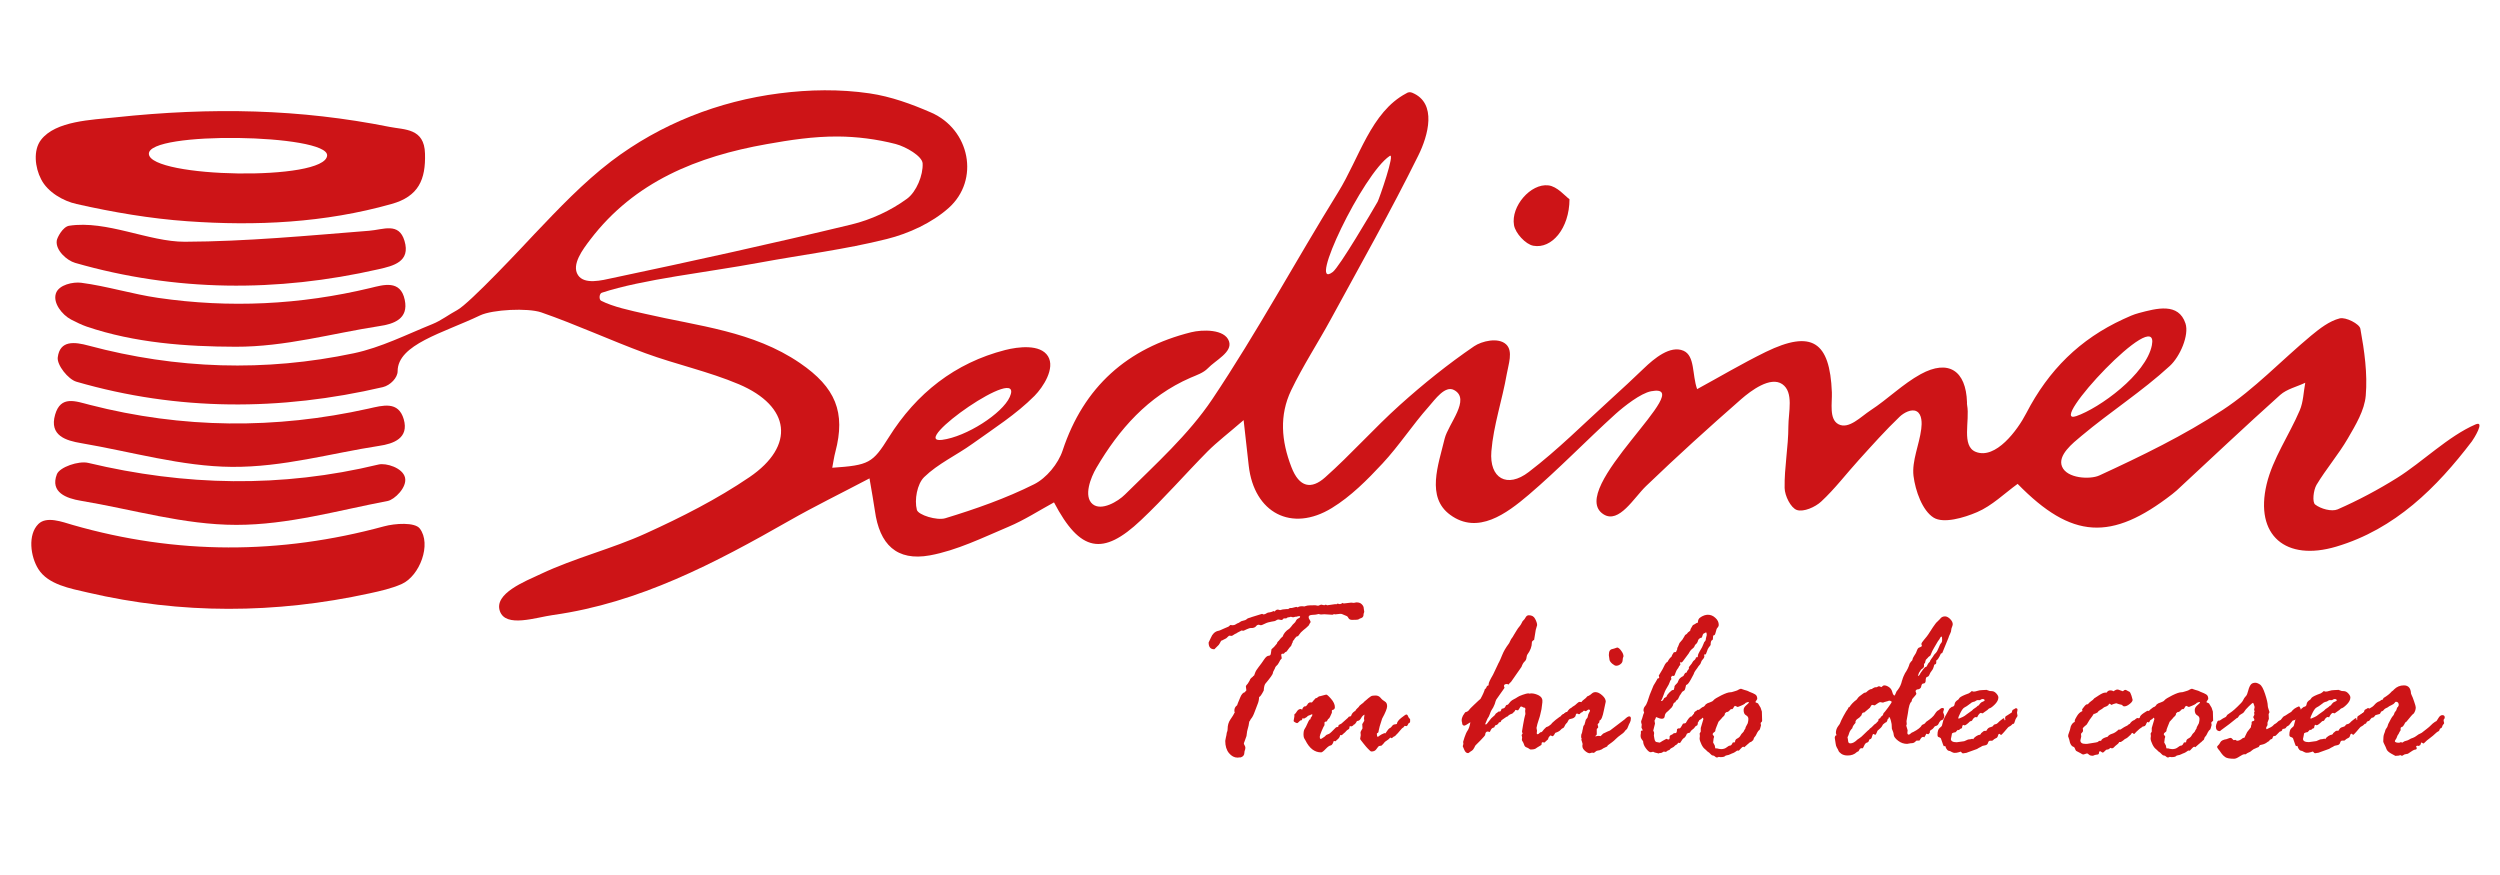 <?xml version="1.0" encoding="utf-8"?>
<!-- Generator: Adobe Illustrator 26.0.3, SVG Export Plug-In . SVG Version: 6.00 Build 0)  -->
<svg version="1.1" xmlns="http://www.w3.org/2000/svg" xmlns:xlink="http://www.w3.org/1999/xlink" x="0px" y="0px"
	 viewBox="0 0 200 70" style="enable-background:new 0 0 200 70;" xml:space="preserve">
<style type="text/css">
	.st0{fill:none;}
	.st1{fill:#CD1417;}
</style>
<g id="rectangle">
	<rect class="st0" width="200" height="70"/>
</g>
<g id="Layer_2">
	<g>
		<path class="st1" d="M112.98,7.42c2.01,0.83,1.27,3.44,0.48,5.03c-2.19,4.43-4.63,8.74-6.99,13.08c-1.04,1.91-2.24,3.74-3.18,5.7
			c-0.95,1.99-0.79,4.03,0.02,6.13c0.63,1.65,1.6,1.81,2.7,0.83c2.07-1.84,3.92-3.94,5.98-5.79c1.88-1.69,3.86-3.28,5.94-4.7
			c0.6-0.41,1.93-0.74,2.56-0.15c0.58,0.54,0.18,1.61,0.05,2.38c-0.36,2.07-1.06,4.09-1.23,6.17c-0.18,2.17,1.26,2.99,2.99,1.66
			c2.32-1.77,4.4-3.86,6.57-5.83c0.89-0.81,1.79-1.64,2.64-2.46c0.82-0.79,2.11-1.87,3.17-1.41c0.93,0.41,0.68,1.92,1.09,3.07
			c1.73-0.94,3.58-2.04,5.5-2.98c3.67-1.78,5.12-0.84,5.28,3.24c0.03,0.85-0.24,2.15,0.53,2.55c0.83,0.43,1.79-0.61,2.56-1.11
			c1.38-0.9,2.58-2.11,4.02-2.9c2.22-1.21,3.62-0.28,3.7,2.25c0,0.08-0.01,0.15,0.01,0.23c0.23,1.25-0.48,3.27,0.69,3.74
			c1.59,0.63,3.34-1.73,4.04-3.09c1.79-3.46,4.29-5.93,7.77-7.53c0.41-0.19,0.82-0.38,1.25-0.49c1.4-0.37,3.16-0.86,3.72,0.84
			c0.3,0.93-0.43,2.64-1.26,3.4c-2.21,2.03-4.76,3.66-7.06,5.59c-0.71,0.59-1.92,1.55-1.56,2.45c0.39,0.97,2.25,1.05,2.98,0.72
			c3.38-1.56,6.77-3.2,9.87-5.24c2.56-1.68,4.71-3.98,7.08-5.95c0.69-0.57,1.46-1.17,2.29-1.38c0.48-0.12,1.58,0.44,1.65,0.83
			c0.32,1.76,0.58,3.58,0.43,5.35c-0.1,1.18-0.81,2.35-1.43,3.42c-0.75,1.29-1.74,2.44-2.51,3.72c-0.25,0.43-0.35,1.38-0.11,1.57
			c0.45,0.35,1.32,0.59,1.8,0.39c1.64-0.72,3.24-1.57,4.76-2.52c2-1.25,4.11-3.35,6.28-4.28c0.78-0.33-0.15,1.16-0.3,1.36
			c-2.81,3.69-6.14,7.02-10.85,8.42c-4.04,1.2-6.54-0.89-5.57-4.99c0.49-2.06,1.8-3.92,2.65-5.91c0.29-0.68,0.3-1.47,0.44-2.21
			c-0.67,0.32-1.47,0.5-2,0.97c-2.8,2.51-5.53,5.09-8.29,7.65c-0.11,0.1-0.23,0.2-0.35,0.29c-4.87,3.78-8.04,3.61-12.37-0.82
			c-1.05,0.76-2.05,1.75-3.24,2.26c-1.07,0.46-2.69,0.93-3.48,0.44c-0.9-0.56-1.46-2.14-1.61-3.34c-0.14-1.2,0.46-2.48,0.62-3.75
			c0.06-0.45,0.07-1.17-0.36-1.41c-0.42-0.24-1.06,0.13-1.37,0.43c-1.14,1.09-2.19,2.27-3.25,3.44c-1.01,1.11-1.93,2.33-3.02,3.34
			c-0.48,0.45-1.42,0.86-1.95,0.68c-0.49-0.17-0.97-1.14-0.98-1.76c-0.03-1.64,0.3-3.29,0.3-4.93c0-1.13,0.45-2.73-0.49-3.38
			c-0.95-0.65-2.51,0.53-3.27,1.19c-2.65,2.32-5.09,4.53-7.63,6.97c-0.96,0.92-2.16,3.03-3.39,2.26c-3.12-1.95,7.77-10.6,3.8-9.85
			c-0.84,0.16-2.17,1.21-2.85,1.82c-2.34,2.12-4.54,4.41-6.94,6.46c-1.79,1.52-4.08,3.22-6.28,1.61c-1.95-1.42-0.95-4-0.45-6.09
			c0.29-1.19,2.13-3.17,0.75-3.9c-0.72-0.38-1.51,0.75-2.02,1.33c-1.3,1.46-2.37,3.12-3.7,4.55c-1.22,1.31-2.53,2.63-4.05,3.56
			c-3.23,1.98-6.22,0.38-6.65-3.37c-0.12-1.01-0.23-2.03-0.41-3.66c-1.26,1.09-2.12,1.74-2.88,2.5c-1.8,1.82-3.48,3.76-5.34,5.51
			c-3.05,2.88-4.86,2.55-6.95-1.43c-1.21,0.66-2.38,1.42-3.64,1.95c-2.06,0.87-4.12,1.89-6.29,2.29c-2.66,0.48-4.03-0.87-4.4-3.58
			c-0.1-0.72-0.24-1.43-0.43-2.58c-2.32,1.22-4.39,2.23-6.39,3.37c-5.96,3.4-12.01,6.59-18.92,7.56c-1.38,0.19-3.79,1.04-4.26-0.31
			c-0.49-1.41,2.01-2.38,3.29-2.98c2.71-1.28,5.67-2,8.39-3.24c2.86-1.3,5.7-2.74,8.29-4.5c3.68-2.51,3.29-5.67-0.85-7.43
			c-2.41-1.02-5.01-1.58-7.47-2.48c-2.8-1.03-5.52-2.29-8.34-3.27c-1.08-0.37-3.9-0.23-4.89,0.24c-2.95,1.41-6.6,2.32-6.6,4.47
			c0,0.51-0.57,1.12-1.18,1.27c-8.2,1.91-16.4,1.92-24.51-0.43c-0.67-0.19-1.58-1.35-1.5-1.95c0.17-1.38,1.34-1.25,2.47-0.94
			c7.02,1.88,14.12,2.11,21.22,0.61c2.17-0.46,4.22-1.5,6.3-2.34c0.69-0.28,1.3-0.76,1.96-1.11c0.99-0.52,5.44-5.29,6.17-6.07
			c1.95-2.05,3.92-4.13,6.16-5.84c3.95-3,8.6-4.81,13.44-5.43c2.39-0.31,4.85-0.35,7.23,0c1.7,0.25,3.35,0.85,4.91,1.53
			c3.11,1.35,3.93,5.39,1.41,7.64c-1.34,1.19-3.18,2.04-4.94,2.48c-3.34,0.84-6.78,1.26-10.18,1.89c-4.21,0.78-9.36,1.33-12.63,2.41
			c-0.2,0.07-0.24,0.54-0.05,0.64c0.96,0.49,2.34,0.78,3.54,1.05c4.23,0.98,8.63,1.38,12.36,3.93c2.87,1.96,3.67,3.95,2.84,7.11
			c-0.11,0.4-0.16,0.82-0.25,1.27c2.94-0.2,3.23-0.37,4.52-2.43c2.21-3.53,5.3-5.96,9.32-6.99c1.03-0.26,2.81-0.49,3.42,0.5
			c0.59,0.96-0.38,2.46-1.08,3.17c-1.46,1.47-3.26,2.61-4.96,3.83c-1.28,0.92-2.76,1.59-3.87,2.67c-0.56,0.55-0.79,1.82-0.58,2.62
			c0.11,0.41,1.6,0.87,2.27,0.67c2.43-0.74,4.85-1.59,7.11-2.72c0.98-0.49,1.93-1.64,2.28-2.7c1.69-5.11,5.19-8.19,10.28-9.46
			c0.89-0.22,2.69-0.27,3.03,0.72c0.3,0.87-1.07,1.51-1.7,2.17c-0.35,0.36-0.89,0.54-1.38,0.75c-3.4,1.48-5.72,4.12-7.53,7.21
			c-0.45,0.76-1.05,2.28-0.3,2.9c0.7,0.58,2.03-0.21,2.59-0.77c2.45-2.43,5.08-4.79,6.98-7.62c3.59-5.36,6.67-11.07,10.07-16.56
			c1.69-2.72,2.62-6.42,5.45-7.91C112.66,7.35,112.84,7.36,112.98,7.42z M67.03,10.92c-1.97-0.01-3.84,0.28-5.69,0.61
			c-5.54,0.98-10.58,2.99-14.12,7.64c-0.58,0.76-1.53,2-0.98,2.84c0.51,0.78,1.9,0.42,2.77,0.23c6.38-1.35,12.76-2.75,19.1-4.28
			c1.57-0.38,3.15-1.11,4.45-2.06c0.75-0.55,1.3-1.89,1.25-2.83c-0.03-0.57-1.32-1.33-2.16-1.55
			C70.14,11.13,68.55,10.93,67.03,10.92z M110.21,16.14c0.11-0.19,1.45-4.02,0.96-3.66c-2.14,1.43-6.65,10.86-4.55,9.28
			C107.16,21.35,109.79,16.87,110.21,16.14z M172.15,27.62c0.66-3.38-8.55,6.53-6.05,5.67C167.96,32.65,171.69,29.95,172.15,27.62z
			 M75.36,35.19c1.95-0.25,4.83-2.11,5.42-3.43C82.05,28.89,72.57,35.54,75.36,35.19z"/>
		<path class="st1" d="M3.28,11.19c1.17-1.53,4.09-1.6,5.94-1.8C17,8.56,24,8.72,31.16,10.15c1.2,0.24,2.79,0.09,2.84,2.14
			c0.06,2.06-0.5,3.42-2.68,4.03c-5.36,1.51-10.83,1.77-16.32,1.38c-2.98-0.21-5.96-0.72-8.88-1.38c-1.04-0.23-2.31-0.94-2.83-1.98
			C2.8,13.41,2.64,12.02,3.28,11.19z M11.91,12.32c0.12,1.91,14.13,2.2,14.26,0.12C26.27,10.72,11.79,10.46,11.91,12.32z"/>
		<path class="st1" d="M3.07,41.92c0.66-0.65,1.9-0.17,2.76,0.08c8.29,2.38,16.57,2.37,24.88,0.11c0.91-0.25,2.48-0.34,2.87,0.17
			c0.96,1.25,0,3.79-1.44,4.44c-0.81,0.36-1.71,0.56-2.58,0.75c-7.52,1.64-15.06,1.68-22.55-0.07c-1.38-0.32-3.16-0.63-3.94-1.87
			C2.43,44.52,2.21,42.77,3.07,41.92z"/>
		<path class="st1" d="M18.55,37.35c-4-0.03-8.02-1.21-12.07-1.9c-1.18-0.2-2.56-0.59-2.07-2.28c0.45-1.56,1.64-1.07,2.78-0.78
			c7.4,1.9,14.84,1.96,22.29,0.3c1.15-0.26,2.39-0.63,2.82,0.85c0.43,1.51-0.81,1.96-1.97,2.13C26.48,36.26,22.66,37.38,18.55,37.35
			z"/>
		<path class="st1" d="M5.53,18.06c3.01-0.46,6.37,1.29,9.26,1.28c4.92-0.02,9.84-0.49,14.75-0.88c1.13-0.09,2.37-0.7,2.82,0.81
			c0.5,1.67-0.89,2-2.08,2.27c-8.13,1.85-16.24,1.8-24.27-0.51c-0.66-0.19-1.58-1.01-1.47-1.78C4.57,19.01,5.02,18.14,5.53,18.06z"
			/>
		<path class="st1" d="M18.85,27.74c-3.96-0.01-8.08-0.31-11.91-1.61C6.56,26,6.08,25.77,5.68,25.56c-0.7-0.37-1.46-1.31-1.21-2.08
			c0.23-0.71,1.39-0.94,2.02-0.86c2.07,0.27,4.09,0.91,6.16,1.21c5.7,0.83,11.36,0.56,16.98-0.79c1.03-0.25,2.41-0.69,2.75,0.95
			c0.32,1.51-0.86,1.93-2.04,2.1C26.57,26.67,22.83,27.75,18.85,27.74z"/>
		<path class="st1" d="M18.91,41.99c-4.21,0-8.31-1.24-12.45-1.93c-1.14-0.19-2.47-0.67-1.91-2.12c0.22-0.57,1.74-1.09,2.5-0.91
			c7.75,1.85,15.47,2.01,23.24,0.13c0.59-0.14,1.92,0.26,2.11,1.04c0.19,0.77-0.83,1.77-1.39,1.88
			C27.04,40.83,23.07,41.99,18.91,41.99z"/>
		<path class="st1" d="M125.56,15.94c-0.01,2.33-1.42,3.99-2.89,3.72c-0.62-0.11-1.44-1-1.55-1.65c-0.26-1.51,1.34-3.35,2.75-3.18
			C124.58,14.91,125.21,15.69,125.56,15.94z"/>
	</g>
</g>
<g id="Layer_4">
	<g>
		<path class="st1" d="M98.28,50.13L98.43,50l0.18,0.02c0.1,0,0.19-0.03,0.26-0.08c0.07-0.05,0.13-0.08,0.17-0.09
			c0.04-0.01,0.1-0.04,0.16-0.09c0.06-0.05,0.15-0.09,0.27-0.11c0.12-0.02,0.21-0.06,0.26-0.11s0.11-0.09,0.18-0.1
			c0.07-0.02,0.15-0.04,0.24-0.08l0.81-0.25c0.01,0,0.05,0.01,0.1,0.04h0.04c0.07,0,0.14-0.03,0.21-0.08s0.15-0.08,0.25-0.08
			c0.06,0,0.18-0.04,0.35-0.11l0.05,0.05c0.09-0.11,0.17-0.16,0.24-0.16h0.05c0.01,0,0.07,0.01,0.16,0.04
			c0.15-0.05,0.27-0.07,0.37-0.07l0.21-0.02c0.01,0,0.03,0.01,0.05,0.02c0.05-0.05,0.11-0.09,0.2-0.1h0.1l0.37-0.09l0.11,0.04
			c0.07-0.06,0.18-0.09,0.33-0.09h0.09l0.09,0.02c0.01,0,0.07-0.02,0.17-0.05c0.1-0.04,0.34-0.05,0.72-0.05l0.23,0.04
			c0.15-0.06,0.23-0.09,0.24-0.09l0.25,0.05l0.1-0.04h0.04c0.01,0,0.04,0.01,0.09,0.04h0.02l0.64-0.09c0.01,0,0.04,0.01,0.07,0.02
			c0.05-0.04,0.08-0.06,0.11-0.06l0.17,0.04c0.05,0,0.13-0.03,0.25-0.1l0.05,0.05l0.61-0.07l0.22,0.02l0.2-0.04
			c0.2,0,0.34,0.05,0.44,0.16c0.1,0.1,0.15,0.21,0.15,0.32l0.04,0.28l-0.05,0.15l-0.02,0.18c-0.03,0.07-0.07,0.12-0.13,0.14
			c0,0.01-0.03,0.03-0.08,0.04c-0.05,0.01-0.11,0.04-0.16,0.08c-0.05,0.04-0.23,0.05-0.53,0.05c-0.15,0-0.24-0.05-0.29-0.14
			c-0.04-0.09-0.09-0.14-0.13-0.16l-0.38-0.16c-0.01-0.01-0.05-0.02-0.11-0.02h-0.07l-0.37,0.04c-0.01,0-0.04-0.01-0.1-0.02
			c-0.08,0.04-0.12,0.05-0.12,0.05l-0.66-0.04l-0.27,0.02l-0.19-0.04c-0.02,0-0.07,0.01-0.12,0.03c-0.06,0.02-0.18,0.03-0.38,0.04
			s-0.29,0.07-0.29,0.18c0,0.07,0.03,0.14,0.08,0.21c0.05,0.08,0.08,0.14,0.08,0.19c-0.09,0.12-0.13,0.21-0.13,0.24
			c-0.02,0.02-0.07,0.06-0.12,0.12s-0.17,0.15-0.33,0.28s-0.27,0.25-0.33,0.35c-0.06,0.11-0.13,0.16-0.21,0.16
			c-0.11,0.1-0.18,0.19-0.22,0.28l-0.07,0.07c-0.01,0.01-0.02,0.04-0.02,0.08c0,0.04-0.02,0.07-0.05,0.11l-0.08,0.21
			c-0.04,0.02-0.16,0.17-0.37,0.46l-0.11,0.05l-0.11,0.12h-0.12c-0.05,0-0.08,0.04-0.08,0.11l0.04,0.26
			c-0.09,0.08-0.16,0.18-0.21,0.31l-0.11,0.18c-0.12,0.12-0.19,0.19-0.19,0.21c0,0.03-0.06,0.16-0.18,0.38l-0.02,0.09
			c0,0.1-0.21,0.39-0.62,0.88c-0.06,0.11-0.1,0.29-0.11,0.52c-0.18,0.35-0.3,0.52-0.37,0.51c-0.01,0.23-0.05,0.41-0.11,0.55
			c-0.06,0.14-0.14,0.35-0.24,0.63c-0.1,0.28-0.2,0.47-0.31,0.59l-0.04,0.07c-0.02,0.05-0.05,0.1-0.09,0.14
			c-0.01,0.16-0.07,0.42-0.17,0.77l-0.05,0.38l-0.18,0.5c-0.02,0.04-0.03,0.07-0.03,0.11c0,0.02,0.02,0.07,0.06,0.14
			c0.04,0.07,0.06,0.13,0.06,0.19c0,0.08-0.02,0.15-0.04,0.2s-0.04,0.12-0.04,0.2c0,0.18-0.1,0.31-0.29,0.37h-0.07l-0.19,0.02
			c-0.25,0-0.48-0.12-0.68-0.36c-0.2-0.24-0.3-0.57-0.3-0.98c0-0.02,0.02-0.11,0.05-0.27c0.04-0.16,0.06-0.26,0.06-0.31
			s0.02-0.1,0.04-0.15c0.02-0.05,0.04-0.12,0.04-0.22c0-0.29,0.07-0.54,0.22-0.76c0.15-0.21,0.24-0.37,0.29-0.46
			c0.01-0.04,0.03-0.07,0.06-0.08c-0.02-0.05-0.03-0.11-0.03-0.18c0-0.17,0.07-0.31,0.22-0.42c0.01-0.05,0.03-0.1,0.06-0.17
			s0.09-0.21,0.19-0.46s0.22-0.38,0.38-0.42c-0.01-0.01,0.03-0.06,0.11-0.14l-0.04-0.31c0-0.05,0.05-0.13,0.16-0.24l0.15-0.25
			c0.02-0.1,0.1-0.19,0.23-0.28c0.04-0.06,0.07-0.09,0.12-0.11c0.01-0.02,0.03-0.1,0.08-0.22c0.04-0.12,0.14-0.28,0.29-0.47
			c0.15-0.19,0.29-0.38,0.42-0.58s0.26-0.31,0.37-0.31s0.17-0.07,0.18-0.19l0.05-0.33c0.17-0.15,0.28-0.25,0.31-0.31l0.12-0.14
			c0.02-0.08,0.05-0.14,0.09-0.17c0.04-0.03,0.09-0.08,0.15-0.17c0.06-0.08,0.13-0.16,0.22-0.22c0.08-0.24,0.25-0.46,0.53-0.63
			l0.14-0.15c0.1-0.14,0.18-0.24,0.25-0.29c0.07-0.05,0.11-0.12,0.15-0.2c0.03-0.08,0.1-0.15,0.19-0.19
			c0.1-0.04,0.14-0.09,0.14-0.14c0-0.02-0.02-0.04-0.07-0.04s-0.13,0.02-0.24,0.05h-0.07l-0.16,0.04h-0.05l-0.15-0.04
			c-0.11,0.04-0.19,0.05-0.25,0.05c-0.01,0.01-0.05,0.04-0.12,0.08h-0.2l-0.11,0.11l-0.08,0.02l-0.23-0.04
			c-0.07,0-0.16,0.04-0.26,0.11c0,0.01-0.1,0.03-0.29,0.06c-0.19,0.03-0.38,0.08-0.55,0.17s-0.28,0.12-0.31,0.12l-0.16-0.04h-0.02
			c-0.08,0-0.15,0.04-0.21,0.12s-0.16,0.12-0.29,0.14h-0.11c-0.09,0-0.21,0.04-0.36,0.11s-0.23,0.11-0.25,0.11l-0.16-0.02
			c-0.07,0.05-0.13,0.08-0.18,0.1s-0.1,0.05-0.15,0.08c-0.05,0.04-0.1,0.07-0.14,0.08c-0.05,0.02-0.1,0.05-0.17,0.1
			s-0.11,0.07-0.15,0.07h-0.04l-0.11-0.02c-0.04,0-0.1,0.04-0.16,0.11c-0.07,0.08-0.13,0.12-0.18,0.14s-0.11,0.05-0.16,0.08
			s-0.1,0.06-0.16,0.07c-0.03,0.03-0.07,0.09-0.12,0.2c-0.05,0.1-0.12,0.19-0.21,0.26c-0.08,0.08-0.14,0.13-0.17,0.17
			c-0.03,0.04-0.05,0.06-0.08,0.06c-0.29,0-0.44-0.18-0.44-0.54l0.18-0.38c0.12-0.3,0.32-0.49,0.57-0.55c0.07,0,0.23-0.07,0.51-0.2
			L98.28,50.13z"/>
		<path class="st1" d="M104.06,56.72l0.12,0.05c0.01-0.1,0.07-0.19,0.17-0.26h0.07c0.06,0,0.14-0.08,0.23-0.24l0.15-0.09
			c0.02,0.01,0.06,0.02,0.11,0.02c0.04,0,0.07-0.02,0.1-0.07c0.03-0.05,0.12-0.14,0.25-0.28h0.04c0.04,0,0.08-0.03,0.13-0.08
			s0.12-0.08,0.2-0.08l0.3-0.08c0.09-0.02,0.15-0.04,0.16-0.04c0.05-0.02,0.18,0.09,0.39,0.33c0.21,0.24,0.31,0.46,0.31,0.68
			c0,0.12-0.07,0.2-0.2,0.22l-0.04,0.04v0.18l-0.15,0.33c-0.04,0.09-0.09,0.15-0.15,0.17c-0.05,0.1-0.09,0.16-0.12,0.2l-0.12,0.02
			l-0.05,0.05v0.22c-0.05,0.07-0.13,0.23-0.23,0.47c-0.1,0.24-0.15,0.39-0.15,0.46c0,0.11,0.02,0.17,0.07,0.17
			c0.04,0,0.07-0.01,0.11-0.04c0.04-0.03,0.08-0.06,0.15-0.1s0.11-0.08,0.14-0.12c0.03-0.04,0.09-0.08,0.19-0.11
			c0.1-0.03,0.18-0.09,0.27-0.18c0.08-0.09,0.14-0.15,0.18-0.18c0.04-0.03,0.07-0.07,0.12-0.12c0.04-0.05,0.07-0.08,0.08-0.08
			c0.04,0,0.09-0.01,0.17-0.04c0.01-0.07,0.02-0.11,0.04-0.14l0.21-0.11l0.52-0.46l0.07-0.09c0.09-0.02,0.15-0.04,0.18-0.05
			c0.05-0.16,0.13-0.28,0.24-0.35c0-0.02,0.03-0.04,0.09-0.05c0.05-0.1,0.11-0.17,0.18-0.23s0.14-0.13,0.18-0.21l0.21-0.17
			c0.06-0.02,0.1-0.06,0.12-0.11c0.31-0.27,0.5-0.43,0.58-0.47c0.07-0.04,0.19-0.06,0.36-0.06c0.17,0,0.3,0.06,0.41,0.19
			c0.1,0.13,0.22,0.22,0.34,0.29s0.18,0.19,0.18,0.38c0,0.17-0.13,0.5-0.4,0.99c-0.17,0.51-0.26,0.83-0.27,0.94s-0.03,0.18-0.08,0.2
			c-0.05,0.02-0.07,0.04-0.07,0.06v0.04c0,0.14,0.02,0.21,0.07,0.21c0.04,0,0.08-0.03,0.15-0.09s0.19-0.12,0.38-0.2l0.08,0.02
			c0.17-0.26,0.29-0.4,0.35-0.42c0.06-0.02,0.12-0.07,0.18-0.16c0.06-0.09,0.13-0.13,0.22-0.14s0.14-0.02,0.17-0.04
			c0.01-0.14,0.12-0.3,0.35-0.48c0.23-0.18,0.36-0.27,0.4-0.27c0.06,0,0.11,0.04,0.14,0.13c0.04,0.09,0.07,0.15,0.11,0.18
			c0.04,0.03,0.06,0.06,0.06,0.08v0.16c0,0.08-0.04,0.13-0.12,0.15c-0.06,0.13-0.11,0.21-0.16,0.23l-0.16-0.02
			c-0.03,0.04-0.06,0.07-0.08,0.1c-0.02,0.03-0.03,0.04-0.04,0.04c-0.05,0.01-0.13,0.09-0.25,0.24c-0.12,0.15-0.23,0.27-0.33,0.36
			l-0.04,0.05c-0.05,0.04-0.09,0.06-0.13,0.07l-0.16,0.13c-0.06-0.04-0.09-0.05-0.11-0.05s-0.04,0.02-0.08,0.07
			c-0.04,0.05-0.12,0.11-0.23,0.18c-0.12,0.07-0.2,0.16-0.26,0.25l-0.14,0.14l-0.19,0.03c-0.02,0-0.05,0.03-0.09,0.08l-0.16,0.21
			c-0.08,0.1-0.2,0.15-0.37,0.15c-0.04,0-0.08-0.03-0.14-0.09c-0.06-0.06-0.11-0.12-0.16-0.16c-0.05-0.04-0.16-0.18-0.34-0.4
			c-0.18-0.22-0.26-0.34-0.26-0.35l0.05-0.31l-0.02-0.21c0-0.04,0.03-0.11,0.08-0.19s0.08-0.13,0.08-0.14l-0.02-0.35
			c0.01-0.01,0.02-0.03,0.04-0.05l0.12-0.21c-0.01-0.06-0.02-0.12-0.02-0.2l0.04-0.29c-0.11,0.05-0.2,0.14-0.28,0.29
			c-0.08,0.15-0.19,0.22-0.32,0.22c-0.11,0.2-0.2,0.3-0.26,0.29c-0.02,0.02-0.04,0.05-0.05,0.07l-0.12,0.07l-0.15-0.02l-0.05,0.22
			c-0.13,0.07-0.22,0.14-0.25,0.19c-0.04,0.06-0.1,0.11-0.18,0.17l-0.15,0.14h-0.14c-0.02,0.16-0.12,0.29-0.28,0.4l-0.07,0.09
			l-0.16-0.02c-0.06,0.19-0.13,0.31-0.22,0.35c-0.1,0-0.24,0.09-0.42,0.28s-0.3,0.28-0.37,0.28c-0.52,0-0.94-0.32-1.26-0.97
			c-0.01-0.02-0.04-0.07-0.08-0.13s-0.07-0.17-0.07-0.3c0-0.23,0.03-0.39,0.09-0.47c0.06-0.08,0.14-0.24,0.24-0.47
			c0.1-0.23,0.17-0.33,0.22-0.3c0.01-0.02,0.02-0.06,0.02-0.11c0.09-0.11,0.14-0.2,0.14-0.26c0-0.02-0.01-0.04-0.04-0.04
			c-0.01,0-0.05,0.02-0.11,0.05l-0.13,0.05c-0.05,0.01-0.09,0.04-0.12,0.07c-0.02,0.04-0.07,0.07-0.13,0.1
			c-0.06,0.03-0.11,0.06-0.14,0.08h-0.03c-0.04-0.04-0.06-0.05-0.07-0.05c-0.04,0.1-0.07,0.16-0.09,0.18l-0.11,0.02
			c-0.13,0.14-0.22,0.21-0.25,0.21c-0.02,0-0.08-0.02-0.16-0.06c-0.08-0.04-0.12-0.08-0.12-0.12l0.06-0.35v-0.16
			c0-0.01,0.02-0.04,0.07-0.07c0.01,0,0.06-0.06,0.14-0.19C103.84,56.78,103.94,56.72,104.06,56.72z"/>
		<path class="st1" d="M117.15,57.08l0.07-0.1c0.16-0.04,0.25-0.1,0.3-0.18c0.02-0.04,0.17-0.2,0.45-0.46
			c0.28-0.27,0.44-0.41,0.47-0.43c0.19-0.34,0.3-0.6,0.35-0.78c0.07-0.04,0.11-0.08,0.11-0.12l0.07-0.14l0.08-0.02l0.04-0.04v-0.08
			c0-0.11,0.12-0.36,0.35-0.75c0.23-0.48,0.36-0.75,0.38-0.8c0.02-0.05,0.05-0.12,0.11-0.22c0.05-0.1,0.14-0.29,0.25-0.57
			c0.11-0.28,0.28-0.57,0.51-0.88c0.02-0.01,0.06-0.08,0.11-0.2c0.05-0.12,0.12-0.24,0.22-0.36l0.11-0.19
			c0.04-0.06,0.1-0.16,0.19-0.31c0.09-0.15,0.17-0.27,0.25-0.35c0.07-0.09,0.13-0.18,0.17-0.27c0.04-0.1,0.08-0.16,0.14-0.21
			c0.05-0.04,0.11-0.12,0.17-0.23s0.14-0.17,0.26-0.17c0.23,0,0.4,0.09,0.5,0.29c0.1,0.19,0.16,0.36,0.16,0.5
			c0,0.02-0.04,0.15-0.11,0.38l-0.13,0.8c-0.12,0.06-0.18,0.13-0.18,0.21c0,0.32-0.12,0.64-0.37,0.98c-0.02,0.02-0.04,0.1-0.06,0.23
			c-0.01,0.13-0.07,0.24-0.16,0.32c-0.09,0.08-0.17,0.22-0.24,0.42l-0.83,1.19l-0.07,0.07c-0.04,0.02-0.08,0.07-0.12,0.15
			l-0.14-0.04c-0.16,0-0.24,0.05-0.24,0.15c0,0.04,0.01,0.08,0.04,0.14v0.02c0,0.01-0.22,0.32-0.66,0.94
			c-0.02,0.04-0.07,0.15-0.12,0.35l-0.12,0.27c-0.12,0.17-0.21,0.34-0.26,0.5c-0.05,0.16-0.12,0.3-0.2,0.4
			c-0.12,0.27-0.18,0.41-0.18,0.42c0,0.04,0.02,0.05,0.05,0.05c0.04,0,0.12-0.09,0.25-0.27c0.13-0.18,0.24-0.3,0.33-0.36
			c0.09-0.06,0.16-0.14,0.22-0.25l0.09-0.06c0.02-0.01,0.07-0.05,0.15-0.11l0.09,0.02c0.05-0.04,0.08-0.08,0.09-0.12
			c0.01-0.05,0.03-0.08,0.05-0.11c0.16-0.02,0.25-0.07,0.29-0.17c0.04-0.1,0.08-0.14,0.14-0.14c0.05,0,0.11-0.05,0.19-0.17
			c0.08-0.11,0.19-0.2,0.33-0.27c0.14-0.07,0.24-0.13,0.31-0.18s0.21-0.12,0.42-0.19s0.35-0.11,0.42-0.11h0.05l0.07,0.02l0.13-0.02
			c0.21,0,0.42,0.06,0.63,0.17c0.21,0.12,0.3,0.3,0.27,0.54l-0.07,0.55l-0.1,0.44c-0.01,0.07-0.06,0.23-0.14,0.47
			c-0.08,0.24-0.12,0.38-0.12,0.42l-0.04,0.17l0.04,0.23l-0.02,0.19c0,0.06,0.03,0.09,0.09,0.09c0.02,0,0.09-0.05,0.2-0.16
			c0.06,0.01,0.13-0.02,0.19-0.11s0.14-0.17,0.24-0.26c0-0.02,0.04-0.05,0.12-0.07c0.08-0.02,0.18-0.09,0.32-0.21
			c0.02-0.05,0.14-0.17,0.35-0.34c0.21-0.17,0.41-0.31,0.6-0.41l0.05-0.07c0.1-0.1,0.19-0.15,0.28-0.15s0.12,0.04,0.12,0.13
			c0,0.06-0.01,0.12-0.04,0.19c-0.03,0.07-0.05,0.15-0.06,0.25c-0.01,0.1-0.07,0.25-0.18,0.45l-0.04,0.09
			c-0.04,0.1-0.09,0.16-0.15,0.18c-0.06,0.02-0.12,0.07-0.19,0.15c-0.07,0.08-0.21,0.16-0.42,0.23c-0.09,0.18-0.17,0.27-0.22,0.27
			l-0.16-0.07c-0.12,0.1-0.19,0.21-0.19,0.31c-0.15,0.13-0.25,0.22-0.28,0.26l-0.18-0.02c-0.05,0-0.07,0.07-0.07,0.2
			c0,0.01-0.06,0.05-0.18,0.12s-0.22,0.13-0.28,0.18c-0.07,0.05-0.21,0.08-0.42,0.08c-0.02,0-0.06-0.02-0.11-0.06
			c-0.05-0.04-0.12-0.08-0.21-0.11c-0.09-0.03-0.16-0.1-0.19-0.21c-0.04-0.11-0.07-0.2-0.12-0.26s-0.06-0.11-0.06-0.15l0.02-0.18
			l-0.04-0.19l0.08-0.12c-0.04-0.08-0.05-0.14-0.05-0.17l0.09-0.54c0.07-0.39,0.12-0.65,0.16-0.77c0.01-0.01,0.02-0.05,0.02-0.11
			l-0.02-0.22l0.02-0.12c0-0.09-0.03-0.14-0.09-0.14s-0.1-0.02-0.11-0.04c-0.08-0.04-0.12-0.05-0.13-0.05
			c-0.05,0-0.09,0.04-0.12,0.11c-0.04,0.07-0.08,0.14-0.14,0.2l-0.22-0.04v0.02c0,0.05-0.08,0.14-0.24,0.28
			c-0.15,0.04-0.28,0.11-0.38,0.23c-0.05,0-0.13,0.05-0.25,0.14c-0.12,0.09-0.19,0.14-0.23,0.16l-0.07,0.14l-0.14,0.04
			c-0.04,0.12-0.14,0.2-0.29,0.23l-0.09,0.17c-0.12,0.01-0.21,0.08-0.26,0.19s-0.08,0.17-0.11,0.17c-0.01,0-0.03-0.01-0.06-0.02
			c-0.03-0.01-0.05-0.02-0.08-0.02c-0.13,0-0.2,0.1-0.21,0.29c0,0.02-0.12,0.16-0.37,0.42s-0.38,0.39-0.39,0.39
			c-0.02,0.01-0.05,0.07-0.1,0.18s-0.12,0.2-0.21,0.26c-0.09,0.06-0.16,0.1-0.2,0.14c-0.04,0.04-0.08,0.05-0.1,0.05
			c-0.12,0-0.23-0.09-0.3-0.27c-0.08-0.18-0.12-0.27-0.12-0.28l0.05-0.19l-0.02-0.16c0-0.01,0.04-0.13,0.11-0.36
			c0.08-0.24,0.16-0.42,0.25-0.55s0.17-0.35,0.22-0.66c-0.27,0.18-0.43,0.27-0.48,0.27c-0.12,0-0.18-0.08-0.18-0.23
			C116.88,57.57,116.97,57.31,117.15,57.08z"/>
		<path class="st1" d="M124.9,57.24l0.14-0.12h0.05c0.04,0,0.1-0.04,0.19-0.13l0.09-0.04c0.12-0.18,0.22-0.28,0.31-0.31l0.14-0.11
			c0.02-0.02,0.06-0.04,0.1-0.06c0.04-0.02,0.12-0.08,0.21-0.17c0.1-0.1,0.18-0.15,0.24-0.15s0.11,0.01,0.14,0.02
			c0.04-0.07,0.11-0.14,0.21-0.21s0.19-0.15,0.26-0.25l0.12-0.05c0.09-0.05,0.18-0.11,0.25-0.18c0.08-0.07,0.17-0.11,0.29-0.11
			c0.17,0,0.35,0.09,0.54,0.26s0.28,0.34,0.28,0.5l-0.15,0.7c-0.1,0.51-0.21,0.78-0.34,0.8l-0.04,0.19
			c-0.08,0.06-0.12,0.11-0.12,0.14l0.05,0.21c0,0.03-0.03,0.07-0.1,0.13c-0.01,0-0.02,0.02-0.02,0.05v0.37
			c0,0.07-0.04,0.12-0.12,0.16c0.01,0.01,0.03,0.02,0.05,0.04c0.04-0.04,0.12-0.05,0.24-0.05l0.14,0.02l0.2-0.2
			c0.04-0.01,0.1-0.04,0.17-0.08s0.2-0.1,0.38-0.17l1.17-0.89c0.16-0.16,0.28-0.24,0.37-0.24c0.09,0,0.13,0.06,0.13,0.17
			c0,0.13-0.03,0.24-0.08,0.33c-0.05,0.09-0.1,0.19-0.14,0.31s-0.09,0.21-0.15,0.25s-0.1,0.1-0.14,0.16
			c-0.04,0.06-0.13,0.14-0.29,0.25c-0.16,0.11-0.29,0.22-0.4,0.33s-0.2,0.19-0.27,0.24l-0.38,0.28l-0.05,0.09
			c-0.01,0.01-0.07,0.04-0.17,0.08c-0.1,0.04-0.19,0.09-0.26,0.15L128.01,60c-0.04,0.02-0.09,0.04-0.17,0.04
			c-0.08,0.01-0.15,0.04-0.21,0.1s-0.11,0.09-0.14,0.09l-0.13-0.02l-0.18,0.05c-0.1,0-0.23-0.06-0.37-0.18s-0.22-0.25-0.22-0.39
			v-0.05l0.02-0.12c0-0.02-0.02-0.08-0.05-0.18c-0.04-0.1-0.05-0.15-0.05-0.17l0.02-0.12L126.49,59c0-0.16,0.01-0.26,0.04-0.3
			c0.02-0.04,0.04-0.1,0.05-0.17s0.02-0.14,0.04-0.18l0.04-0.22c0.02-0.07,0.05-0.12,0.09-0.14c0.01-0.05,0.04-0.13,0.07-0.24
			l0.04-0.16l0.09-0.12c0.05-0.05,0.08-0.11,0.08-0.19c0.01-0.08,0.04-0.17,0.09-0.25c0.05-0.09,0.08-0.14,0.08-0.16
			c0-0.07-0.04-0.11-0.11-0.11c-0.02,0-0.1,0.05-0.22,0.14l-0.16-0.05c-0.01,0-0.04,0.03-0.1,0.09c0,0.02-0.03,0.04-0.08,0.05
			c-0.05,0.01-0.1,0.06-0.15,0.13l-0.07,0.02l-0.12-0.05h-0.04c-0.06,0-0.09,0.07-0.11,0.2c-0.07,0.1-0.15,0.16-0.26,0.19l-0.2,0.05
			c-0.07,0.02-0.11,0.08-0.14,0.16c-0.03,0.08-0.09,0.16-0.18,0.23c-0.09,0.07-0.15,0.1-0.18,0.1c-0.17,0-0.25-0.09-0.25-0.28
			l0.07-0.42L124.9,57.24z M128.76,52.78l-0.05-0.35v-0.05c0-0.28,0.09-0.43,0.29-0.46c0.04-0.01,0.17-0.04,0.38-0.12
			c0.11,0.02,0.22,0.12,0.33,0.28c0.12,0.16,0.17,0.31,0.17,0.43c0,0.01-0.01,0.04-0.03,0.08s-0.03,0.12-0.04,0.24
			s-0.06,0.22-0.17,0.3c-0.11,0.09-0.23,0.13-0.35,0.13c-0.08,0-0.19-0.06-0.32-0.17C128.84,52.97,128.77,52.87,128.76,52.78z"/>
		<path class="st1" d="M131.32,58.22v-0.06c0-0.08,0.01-0.15,0.02-0.2c-0.04-0.09-0.05-0.18-0.05-0.26c0-0.01,0.03-0.09,0.09-0.25
			l0.08-0.28c0.04-0.11,0.07-0.16,0.07-0.17c-0.04-0.1-0.05-0.15-0.05-0.16c0-0.14,0.04-0.25,0.12-0.34
			c0.08-0.09,0.14-0.21,0.2-0.38l0.18-0.54l0.29-0.71c0.01-0.02,0.03-0.07,0.08-0.14c0.05-0.08,0.09-0.14,0.12-0.2
			c0.03-0.06,0.08-0.14,0.14-0.25l0.09-0.02c0.02-0.02,0.04-0.05,0.04-0.07c0-0.01-0.01-0.06-0.04-0.14l0.31-0.52l0.19-0.38
			c0.06-0.1,0.12-0.17,0.2-0.2c0.12-0.22,0.22-0.35,0.31-0.4c0.04-0.11,0.1-0.24,0.2-0.37l0.17-0.02c0.03-0.08,0.06-0.15,0.09-0.19
			l0.02-0.18c0,0.04,0.01,0.03,0.04-0.03s0.07-0.16,0.13-0.32l0.24-0.28l0.07-0.12c0.03-0.04,0.08-0.12,0.14-0.24
			c0.09-0.04,0.16-0.1,0.22-0.2l0.19-0.15c-0.01-0.07,0.06-0.21,0.21-0.44c0.1-0.04,0.19-0.1,0.28-0.16l0.12-0.04
			c0-0.21,0.07-0.35,0.22-0.43l0.11-0.07c0.1-0.05,0.15-0.07,0.16-0.07l0.06-0.02c0.07-0.02,0.15-0.04,0.25-0.04
			c0.22,0,0.42,0.08,0.6,0.25c0.18,0.16,0.27,0.35,0.27,0.56c0,0.08-0.04,0.17-0.13,0.26l-0.04,0.07c-0.08,0.33-0.14,0.49-0.18,0.49
			c-0.02,0-0.06,0.02-0.1,0.05c-0.01,0.2-0.02,0.31-0.04,0.33c-0.11,0.02-0.16,0.15-0.16,0.4c-0.01,0.04-0.06,0.1-0.13,0.18
			c-0.07,0.09-0.13,0.21-0.17,0.36c-0.04,0.15-0.09,0.23-0.13,0.23h-0.1l0.03,0.13c0,0.08-0.04,0.17-0.12,0.25s-0.13,0.17-0.15,0.25
			c-0.02,0.09-0.09,0.2-0.21,0.32l-0.09,0.14c-0.04,0.06-0.08,0.12-0.14,0.19s-0.11,0.17-0.15,0.3l-0.23,0.43
			c-0.16,0.29-0.28,0.43-0.37,0.42c-0.05,0.23-0.09,0.37-0.11,0.4c-0.02,0.04-0.06,0.07-0.12,0.1c-0.07,0.03-0.12,0.08-0.15,0.16
			c-0.04,0.07-0.08,0.13-0.12,0.17l-0.16,0.33c-0.09,0.04-0.16,0.12-0.21,0.23c-0.1,0.02-0.16,0.1-0.18,0.24
			c-0.02,0.02-0.05,0.08-0.09,0.16l-0.31,0.31c-0.16,0.11-0.25,0.24-0.26,0.39c-0.01,0.15-0.09,0.22-0.23,0.22
			c-0.1,0-0.25-0.04-0.45-0.13h-0.02c-0.02,0.08-0.06,0.18-0.12,0.28l0.04,0.24c0,0.03-0.05,0.22-0.14,0.56
			c0.05,0.09,0.07,0.15,0.07,0.19l-0.02,0.2l0.04,0.24c0.03,0.2,0.1,0.29,0.21,0.29l0.21,0.04c0.01,0,0.09-0.04,0.22-0.13l0.33-0.18
			c0.01,0,0.02,0.01,0.02,0.02c0.06,0.02,0.11,0.04,0.14,0.04c0.06,0,0.09-0.05,0.09-0.14v-0.12c0.04-0.06,0.08-0.1,0.13-0.11
			c0.05-0.01,0.1-0.04,0.14-0.08c0.04-0.04,0.07-0.06,0.1-0.06h0.09c0.09,0,0.13-0.1,0.13-0.31c0.02-0.01,0.05-0.04,0.09-0.07h0.11
			c0.05,0,0.1-0.06,0.16-0.17s0.1-0.19,0.12-0.21c0.11-0.01,0.18-0.03,0.22-0.05c0.19-0.34,0.34-0.52,0.44-0.52h0.05
			c0.1-0.1,0.16-0.18,0.17-0.25c0.01-0.07,0.04-0.12,0.09-0.15c0.05-0.02,0.1-0.05,0.14-0.09c0.04-0.04,0.07-0.05,0.08-0.05
			c0.09,0,0.13,0.03,0.13,0.1l-0.03,0.25l0.06,0.27c0,0.02-0.03,0.07-0.08,0.14s-0.08,0.14-0.08,0.23c0,0.17-0.03,0.26-0.09,0.28
			c-0.06,0.01-0.11,0.05-0.15,0.12s-0.1,0.13-0.19,0.19c-0.09,0.06-0.16,0.14-0.21,0.25l-0.15,0.04l-0.09,0.05
			c-0.07,0.18-0.15,0.3-0.23,0.34c-0.08,0.04-0.18,0.17-0.3,0.38c-0.02,0-0.03,0.01-0.03,0.02l-0.14-0.02
			c-0.05,0.1-0.11,0.15-0.16,0.17s-0.1,0.05-0.13,0.1c-0.04,0.05-0.1,0.09-0.19,0.13c-0.09,0.04-0.15,0.08-0.17,0.12
			c-0.02,0.05-0.06,0.07-0.11,0.08s-0.09,0.03-0.13,0.07c-0.04,0.04-0.08,0.06-0.11,0.06c-0.01,0-0.05-0.01-0.12-0.02h-0.04
			c-0.1,0.07-0.18,0.11-0.25,0.11c-0.08,0-0.13,0.01-0.17,0.04c-0.04-0.02-0.09-0.04-0.17-0.05s-0.16-0.04-0.25-0.09
			c-0.1,0.02-0.16,0.04-0.19,0.04c-0.1,0-0.23-0.1-0.38-0.3s-0.23-0.39-0.23-0.58c0-0.01-0.04-0.05-0.1-0.14
			c-0.07-0.09-0.1-0.18-0.1-0.28v-0.09l0.02-0.11v-0.17l0.02-0.05c0.09-0.01,0.13-0.02,0.13-0.04L131.32,58.22z M133.13,55.85
			l0.19-0.11c0.02-0.1,0.1-0.21,0.23-0.34c0.13-0.13,0.22-0.2,0.28-0.2h0.07c0-0.04,0.01-0.08,0.03-0.12
			c0.02-0.04,0.03-0.1,0.03-0.17c0-0.04,0.08-0.13,0.24-0.29l0.07-0.16c0.05-0.16,0.19-0.28,0.4-0.38c0.08-0.17,0.15-0.26,0.19-0.26
			l0.07-0.02c0.02-0.09,0.07-0.17,0.14-0.24l0.04-0.05v-0.14c0-0.01,0.04-0.06,0.12-0.15c0.08-0.09,0.14-0.17,0.17-0.24
			c0.04-0.07,0.08-0.13,0.15-0.17c0.06-0.04,0.11-0.12,0.13-0.22l0.14-0.02c0-0.08,0.01-0.13,0.02-0.15l0.02-0.09
			c0.03-0.07,0.13-0.26,0.31-0.56l0.14-0.33c0-0.04,0.03-0.08,0.08-0.13c0.05-0.05,0.08-0.12,0.08-0.22l0.07-0.29
			c0-0.14-0.02-0.21-0.07-0.21c-0.06,0.04-0.11,0.07-0.17,0.09c-0.05,0.02-0.1,0.12-0.15,0.32c-0.18,0.04-0.28,0.13-0.31,0.25
			c-0.03,0.13-0.1,0.24-0.22,0.33l-0.06,0.11c-0.01,0.07-0.07,0.13-0.17,0.21c-0.1,0.07-0.2,0.19-0.29,0.37
			c-0.3,0.41-0.46,0.63-0.49,0.66L134.52,53l-0.13-0.02c0.02,0.1,0.04,0.15,0.04,0.16c0,0.04-0.02,0.07-0.05,0.1
			c-0.04,0.03-0.06,0.07-0.08,0.12c-0.02,0.05-0.05,0.1-0.11,0.17c-0.05,0.06-0.1,0.16-0.15,0.3c-0.04,0.14-0.08,0.22-0.12,0.25
			l-0.12-0.02c-0.08,0.05-0.12,0.09-0.12,0.14l0.03,0.12c0,0.02-0.02,0.05-0.05,0.08c-0.03,0.03-0.06,0.1-0.09,0.19
			c-0.03,0.1-0.1,0.24-0.22,0.43s-0.21,0.4-0.28,0.62c-0.07,0.22-0.14,0.36-0.2,0.42c0.01,0.01,0.03,0.02,0.05,0.02
			C132.98,56.09,133.06,56.01,133.13,55.85z"/>
		<path class="st1" d="M139.96,59.41l-0.42,0.37c-0.02-0.02-0.05-0.04-0.07-0.04c-0.06,0-0.13,0.05-0.22,0.16
			c-0.09,0.11-0.15,0.16-0.18,0.16l-0.09-0.02c-0.15,0.11-0.26,0.18-0.32,0.2c-0.07,0.02-0.14,0.05-0.24,0.1
			c-0.09,0.05-0.18,0.07-0.25,0.08s-0.14,0.03-0.18,0.08c-0.05,0.04-0.16,0.07-0.35,0.07l-0.14-0.02c-0.08,0.04-0.13,0.05-0.15,0.05
			c-0.05,0-0.1-0.03-0.15-0.08s-0.11-0.08-0.17-0.08s-0.13-0.05-0.19-0.12s-0.13-0.13-0.18-0.16c-0.06-0.03-0.1-0.07-0.14-0.12
			l-0.12-0.11c-0.1-0.07-0.2-0.2-0.29-0.39c-0.09-0.19-0.14-0.34-0.14-0.45v-0.04l0.02-0.17l-0.02-0.2
			c0.02-0.02,0.05-0.07,0.09-0.15v-0.29l0.21-0.71c0.01-0.03-0.01-0.07-0.07-0.12c-0.06,0.09-0.12,0.14-0.18,0.16
			c-0.06,0.02-0.1,0.06-0.12,0.12c-0.02,0.07-0.06,0.1-0.1,0.1l-0.11-0.04c-0.01,0.01-0.04,0.07-0.08,0.18
			c-0.04,0.11-0.11,0.17-0.22,0.17c-0.11,0-0.16-0.04-0.16-0.12l0.02-0.16l-0.05-0.22c0-0.05,0.05-0.14,0.14-0.28
			c0.09-0.14,0.18-0.22,0.26-0.24c0.08-0.02,0.15-0.08,0.21-0.17c0.06-0.09,0.18-0.2,0.37-0.33c0.11-0.02,0.2-0.1,0.28-0.23
			c0.08-0.07,0.19-0.12,0.33-0.16c0.13-0.04,0.24-0.1,0.3-0.18s0.27-0.21,0.61-0.38s0.58-0.25,0.74-0.25c0.05,0,0.11-0.01,0.2-0.04
			c0.08-0.03,0.16-0.05,0.23-0.07c0.07-0.02,0.15-0.05,0.22-0.1c0.08-0.04,0.14-0.07,0.19-0.07l0.26,0.09
			c0.19,0.05,0.31,0.09,0.35,0.12c0.01,0.01,0.07,0.04,0.18,0.08s0.22,0.09,0.34,0.16s0.17,0.19,0.17,0.37
			c-0.1,0.15-0.15,0.23-0.15,0.24c0,0.02,0.07,0.06,0.21,0.11c0.05,0.09,0.12,0.21,0.21,0.35l0.1,0.31l0.02,0.73l-0.02,0.07
			c-0.07,0.06-0.1,0.1-0.1,0.12l0.03,0.18l-0.07,0.25c-0.02,0.08-0.05,0.13-0.09,0.15c-0.04,0.02-0.07,0.05-0.08,0.09l-0.05,0.07
			c-0.01,0.02-0.04,0.07-0.08,0.16c-0.04,0.09-0.08,0.15-0.13,0.2s-0.08,0.1-0.09,0.17c-0.01,0.07-0.04,0.11-0.09,0.14
			c-0.05,0.03-0.08,0.06-0.1,0.09C140.04,59.35,140.01,59.38,139.96,59.41z M137.18,59.64l0.04,0.21l0.02,0.02h0.14l0.04,0.02
			c0.12,0.02,0.21,0.04,0.27,0.04c0.18,0,0.33-0.05,0.44-0.14c0.11-0.09,0.2-0.14,0.26-0.14s0.12-0.04,0.17-0.13
			c0.04-0.09,0.07-0.13,0.08-0.13h0.12l0.04-0.02c0-0.14,0.06-0.24,0.18-0.29c0.12-0.06,0.21-0.14,0.26-0.24
			c0.05-0.1,0.11-0.17,0.17-0.22s0.11-0.12,0.13-0.2l0.07-0.11c0.02-0.02,0.04-0.07,0.04-0.13l0.17-0.32
			c0.04-0.15,0.05-0.26,0.05-0.35c0-0.12-0.06-0.22-0.19-0.29c-0.13-0.07-0.19-0.21-0.19-0.42c0-0.14,0.07-0.26,0.21-0.38
			c0.14-0.12,0.21-0.19,0.21-0.21c0-0.04-0.02-0.05-0.05-0.05c-0.02,0-0.09,0.02-0.21,0.07c-0.04,0.08-0.25,0.19-0.63,0.33
			c-0.12-0.06-0.19-0.09-0.21-0.09c-0.04,0-0.07,0.04-0.11,0.11c-0.04,0.07-0.07,0.12-0.11,0.15h-0.12c-0.01,0-0.05,0.04-0.12,0.12
			s-0.15,0.12-0.25,0.12l-0.11,0.11c0.01,0.1-0.05,0.19-0.18,0.29l-0.1,0.12c-0.06,0.07-0.14,0.16-0.23,0.25l-0.16,0.4
			c-0.07,0.15-0.1,0.27-0.1,0.35c-0.02,0.04-0.06,0.07-0.12,0.11c-0.06,0.04-0.09,0.09-0.09,0.15c0,0.01,0.02,0.04,0.06,0.09
			c0.04,0.05,0.06,0.08,0.06,0.11l-0.04,0.12l-0.04,0.33L137.18,59.64z"/>
		<path class="st1" d="M146.85,59.48l-0.07-0.46c0-0.04,0.02-0.09,0.05-0.17c0.04,0,0.07-0.01,0.09-0.04l-0.05-0.16
			c0-0.21,0.06-0.39,0.17-0.54c0.12-0.15,0.18-0.25,0.19-0.31s0.1-0.23,0.25-0.52s0.28-0.48,0.35-0.57l0.05-0.12l0.07-0.02
			c0.14-0.22,0.33-0.42,0.58-0.6c0.08-0.13,0.18-0.24,0.3-0.32c0.12-0.08,0.2-0.14,0.24-0.18c0.04-0.04,0.1-0.06,0.19-0.07
			l0.04-0.02c0.17-0.17,0.32-0.26,0.45-0.26c0.04-0.04,0.12-0.09,0.25-0.14h0.1c0.04,0,0.07-0.01,0.11-0.04
			c0.04-0.02,0.07-0.04,0.11-0.04c0.02,0,0.09,0.02,0.19,0.07c0.1-0.1,0.17-0.14,0.23-0.14c0.12,0,0.25,0.05,0.38,0.14
			c0.13,0.09,0.21,0.21,0.25,0.35s0.07,0.22,0.09,0.24c0.02,0.02,0.05,0.05,0.07,0.09c0.05,0,0.11-0.11,0.19-0.33l0.11-0.14
			c0.16-0.21,0.27-0.45,0.33-0.73c0.01-0.01,0.03-0.06,0.05-0.15c0.02-0.09,0.09-0.23,0.19-0.44c0.17-0.25,0.3-0.51,0.37-0.77
			l0.11-0.16c0.07-0.05,0.11-0.1,0.12-0.16s0.02-0.11,0.05-0.16c0.03-0.05,0.06-0.11,0.1-0.17c0.04-0.07,0.07-0.11,0.09-0.14
			c0.02-0.02,0.06-0.11,0.11-0.25s0.11-0.22,0.17-0.24s0.14-0.05,0.21-0.1l0.02-0.06l-0.04-0.12c0-0.07,0.08-0.2,0.24-0.38
			c0.16-0.18,0.27-0.33,0.34-0.44c0.07-0.12,0.18-0.29,0.35-0.54c0.16-0.24,0.28-0.39,0.35-0.44l0.21-0.21
			c0.09-0.14,0.23-0.21,0.4-0.21c0.13,0,0.27,0.07,0.41,0.21c0.14,0.14,0.21,0.28,0.21,0.42c0,0.05-0.03,0.16-0.1,0.33l-0.02,0.11
			c0,0.09-0.03,0.21-0.1,0.34s-0.1,0.23-0.12,0.3l-0.5,1.22c-0.06,0.02-0.1,0.04-0.11,0.05c-0.15,0.34-0.28,0.52-0.37,0.55v0.18
			c0,0.07-0.04,0.11-0.12,0.14l-0.04,0.02c-0.05,0.23-0.12,0.39-0.21,0.49c-0.08,0.1-0.14,0.2-0.18,0.31
			c-0.04,0.1-0.1,0.16-0.18,0.17c-0.08,0.01-0.12,0.13-0.12,0.35c-0.02,0.12-0.08,0.18-0.18,0.18c-0.09,0-0.15,0.08-0.17,0.23
			c-0.02,0.15-0.14,0.24-0.35,0.25c-0.06,0.04-0.09,0.08-0.11,0.12l0.07,0.22c0,0.04-0.11,0.18-0.33,0.42l-0.07,0.23
			c-0.11,0.04-0.21,0.35-0.28,0.92l-0.11,0.62l0.02,0.24l-0.04,0.12l0.11,0.37l-0.02,0.21c0,0.09,0.04,0.14,0.11,0.14
			c0.04,0,0.12-0.05,0.24-0.16l0.12-0.05c0.37-0.19,0.61-0.38,0.69-0.55c0.02-0.02,0.07-0.05,0.13-0.07
			c0.06-0.02,0.11-0.06,0.14-0.1c0.03-0.04,0.05-0.07,0.07-0.09c0.36-0.24,0.6-0.45,0.7-0.63c0.11-0.18,0.22-0.29,0.33-0.32
			l0.07-0.07c0.07-0.06,0.13-0.09,0.18-0.09c0.1,0,0.15,0.03,0.15,0.09l-0.07,0.25c0.06,0.16,0.09,0.25,0.09,0.28
			c0,0.21-0.09,0.34-0.28,0.38c-0.08,0.08-0.14,0.17-0.18,0.27c-0.04,0.1-0.14,0.16-0.29,0.19c-0.1,0.14-0.19,0.24-0.28,0.28
			c-0.08,0.04-0.12,0.09-0.12,0.14v0.08c-0.05,0.07-0.09,0.12-0.12,0.14l-0.17-0.04c-0.02,0.07-0.08,0.17-0.16,0.29
			c-0.03-0.02-0.06-0.04-0.08-0.04c-0.08,0-0.15,0.05-0.21,0.15c-0.05,0.1-0.09,0.15-0.12,0.15h-0.21
			c-0.03,0.02-0.08,0.06-0.14,0.12s-0.17,0.09-0.33,0.09l-0.28,0.05c-0.26,0-0.5-0.08-0.72-0.25c-0.22-0.17-0.34-0.33-0.35-0.46
			s-0.06-0.31-0.15-0.5l-0.02-0.37c-0.07-0.38-0.14-0.57-0.22-0.57l-0.02,0.12l-0.07,0.04c-0.04,0.18-0.1,0.28-0.18,0.28
			c-0.04,0.02-0.08,0.05-0.12,0.09l-0.05,0.04c-0.02,0.01-0.06,0.06-0.1,0.15c-0.04,0.09-0.17,0.21-0.37,0.38
			c-0.08,0.22-0.15,0.33-0.19,0.33l-0.11-0.07h-0.02c-0.05,0-0.09,0.07-0.12,0.21c-0.03,0.14-0.09,0.21-0.18,0.21
			c-0.02,0-0.05,0.04-0.07,0.12s-0.07,0.13-0.16,0.15c-0.08,0.02-0.16,0.1-0.22,0.25s-0.11,0.21-0.13,0.21
			c-0.01,0-0.03-0.01-0.05-0.02l-0.15,0.04c-0.03,0.04-0.07,0.11-0.12,0.21c-0.05,0.02-0.1,0.04-0.14,0.07
			c-0.18,0.18-0.43,0.27-0.73,0.27c-0.21,0-0.38-0.05-0.51-0.14c-0.12-0.09-0.2-0.17-0.22-0.24c-0.02-0.07-0.07-0.15-0.13-0.25
			S146.87,59.62,146.85,59.48z M150.42,57.45l0.06-0.12c0.1-0.04,0.17-0.12,0.2-0.27c0.05-0.04,0.17-0.19,0.37-0.46
			c0.2-0.27,0.29-0.42,0.29-0.46c-0.06-0.06-0.13-0.09-0.21-0.09c-0.01,0-0.05,0.01-0.11,0.04c-0.06,0.02-0.12,0.04-0.18,0.05
			s-0.13,0.04-0.2,0.07l-0.22-0.04c-0.07,0-0.21,0.09-0.44,0.26l-0.21-0.04c-0.04,0-0.1,0.08-0.18,0.23L149.14,57h-0.05
			c-0.08,0-0.14,0.07-0.17,0.22c-0.1,0.13-0.2,0.22-0.29,0.27c-0.09,0.05-0.15,0.12-0.19,0.22v0.12c-0.17,0.18-0.25,0.33-0.25,0.42
			c-0.12,0.12-0.21,0.25-0.25,0.38c-0.04,0.14-0.08,0.25-0.14,0.35c0.02,0.08,0.04,0.19,0.05,0.31s0.07,0.18,0.18,0.18
			c0.17,0,0.36-0.1,0.57-0.31c0.01-0.01,0.06-0.04,0.15-0.1c0.09-0.05,0.21-0.16,0.37-0.32c0.16-0.16,0.25-0.24,0.26-0.25
			c0.06-0.06,0.1-0.09,0.11-0.09l0.07-0.07c0-0.02,0.03-0.05,0.08-0.08c0.05-0.03,0.12-0.09,0.2-0.18c0.08-0.09,0.15-0.15,0.19-0.17
			c0.04-0.02,0.08-0.04,0.09-0.08c0.02-0.03,0.05-0.06,0.09-0.09c0.04-0.03,0.06-0.06,0.06-0.1l0.02-0.11L150.42,57.45z
			 M153.52,53.82l-0.09,0.26c0.08-0.01,0.15-0.09,0.21-0.24c0.18-0.26,0.3-0.41,0.37-0.47c0.08,0,0.14-0.05,0.17-0.15
			c0.04-0.1,0.11-0.2,0.21-0.29c0-0.04,0.04-0.12,0.13-0.24c0.09-0.12,0.15-0.2,0.17-0.25c0.03-0.05,0.08-0.12,0.17-0.2
			c0.08-0.08,0.16-0.23,0.24-0.43c0.07-0.2,0.14-0.32,0.19-0.37c0.05-0.04,0.08-0.12,0.08-0.25c0-0.17-0.01-0.26-0.04-0.26
			c-0.05,0-0.09,0.03-0.12,0.1s-0.08,0.16-0.17,0.26l-0.3,0.51c-0.12,0.2-0.2,0.36-0.24,0.48c-0.04,0.12-0.08,0.19-0.13,0.21
			s-0.11,0.08-0.18,0.17l-0.12,0.12c-0.03,0.07-0.05,0.16-0.07,0.26l-0.08,0.07v0.17c0,0.08-0.04,0.15-0.13,0.21
			c-0.09,0.06-0.13,0.1-0.13,0.12L153.52,53.82z"/>
		<path class="st1" d="M155.95,56.7l0.19-0.15c0.14-0.01,0.22-0.09,0.23-0.22s0.11-0.26,0.29-0.36l0.11-0.15
			c0.09-0.09,0.33-0.21,0.73-0.35c0.1-0.06,0.17-0.11,0.21-0.16c0.01-0.01,0.02-0.02,0.04-0.02l0.14,0.04c0.08,0,0.18-0.02,0.3-0.06
			s0.24-0.06,0.35-0.06l0.38-0.02c0.02,0,0.07,0.02,0.15,0.05c0.07,0.04,0.17,0.05,0.27,0.05c0.13,0,0.25,0.06,0.36,0.18
			c0.11,0.12,0.17,0.23,0.17,0.33c0,0.18-0.1,0.37-0.29,0.56c-0.19,0.19-0.34,0.3-0.46,0.32c-0.1,0.1-0.18,0.17-0.23,0.19
			c-0.05,0.03-0.11,0.07-0.17,0.12s-0.1,0.08-0.14,0.08c-0.02,0-0.04-0.01-0.05-0.02c-0.01-0.01-0.03-0.02-0.05-0.02
			c-0.09,0-0.2,0.12-0.31,0.35L158,57.37c-0.1,0.07-0.17,0.14-0.2,0.21c-0.03,0.08-0.09,0.12-0.19,0.12
			c-0.22,0.22-0.37,0.33-0.45,0.33c-0.01,0-0.05-0.01-0.12-0.04c-0.05,0.06-0.07,0.12-0.07,0.19c0,0.07-0.05,0.11-0.14,0.12
			l-0.12,0.11l-0.09-0.02l-0.18,0.19c-0.09,0-0.18,0.03-0.28,0.09c-0.01,0.07-0.03,0.16-0.05,0.27c-0.02,0.11-0.04,0.17-0.04,0.18
			c0,0.17,0.16,0.26,0.47,0.26l0.43-0.06c0.11,0,0.22-0.03,0.32-0.09c0.1-0.06,0.2-0.09,0.32-0.09c0.04,0,0.09-0.01,0.16-0.04
			l0.09,0.04c0.04-0.09,0.12-0.17,0.23-0.24c0.11-0.07,0.2-0.11,0.27-0.11l0.09-0.05c0.02-0.07,0.06-0.12,0.11-0.14l0.07-0.06
			c0.05-0.05,0.09-0.07,0.13-0.07h0.12l0.04-0.02c0.07-0.15,0.17-0.25,0.3-0.27c0.13-0.03,0.21-0.07,0.24-0.13
			c0.03-0.06,0.09-0.1,0.17-0.11c0.08-0.01,0.15-0.05,0.21-0.12s0.13-0.13,0.21-0.19c0.08-0.06,0.14-0.1,0.17-0.13
			c0.03-0.03,0.06-0.04,0.08-0.04c0.04,0,0.05,0.03,0.05,0.08c0,0.05,0.01,0.08,0.04,0.08c0.02,0,0.04-0.01,0.04-0.04
			c0-0.02-0.01-0.05-0.02-0.09v-0.06c0-0.09,0.05-0.15,0.14-0.18l0.4-0.26c0.01-0.12,0.05-0.2,0.1-0.22
			c0.06-0.02,0.1-0.04,0.13-0.07c0.03-0.03,0.06-0.04,0.1-0.04c0.08,0,0.12,0.04,0.12,0.13l-0.04,0.23l0.04,0.24
			c0,0.04-0.03,0.08-0.08,0.15s-0.1,0.16-0.13,0.29c-0.03,0.13-0.07,0.2-0.12,0.21h-0.05c-0.11,0.11-0.19,0.18-0.25,0.2
			c-0.06,0.02-0.11,0.06-0.15,0.11l-0.3,0.35c-0.06,0.06-0.11,0.11-0.15,0.16c-0.04,0.05-0.08,0.07-0.1,0.07l-0.07-0.07
			c0-0.01-0.01-0.02-0.04-0.02c-0.06,0-0.1,0.04-0.11,0.11s-0.05,0.13-0.09,0.19c-0.18,0.08-0.29,0.16-0.35,0.23l-0.05,0.02h-0.16
			c-0.08,0-0.13,0.06-0.16,0.17c-0.03,0.12-0.12,0.18-0.25,0.2c-0.14,0.02-0.24,0.05-0.3,0.11c-0.01,0.01-0.04,0.02-0.08,0.04
			c-0.04,0.01-0.12,0.06-0.25,0.14l-0.75,0.27c-0.06,0.03-0.1,0.04-0.12,0.04l-0.25,0.04c-0.04,0-0.07-0.02-0.11-0.07
			c-0.04-0.05-0.06-0.07-0.07-0.07l-0.16,0.05c-0.12,0.04-0.23,0.05-0.34,0.05c-0.06,0-0.12-0.02-0.2-0.06
			c-0.07-0.04-0.13-0.07-0.17-0.09c-0.17,0-0.29-0.13-0.37-0.4l-0.11,0.02c-0.02,0-0.1-0.21-0.24-0.63
			c-0.04-0.05-0.09-0.08-0.17-0.1S155,58.88,155,58.78c0-0.27,0.06-0.45,0.17-0.54c0.12-0.09,0.18-0.16,0.19-0.21l0.12-0.46
			c0.02-0.02,0.05-0.08,0.09-0.18l0.21-0.38C155.81,56.97,155.86,56.87,155.95,56.7z M157.83,56.16l-0.11,0.05
			c-0.02,0.01-0.09,0.06-0.21,0.16c-0.12,0.09-0.23,0.17-0.34,0.22s-0.22,0.2-0.34,0.44c-0.12,0.24-0.17,0.38-0.17,0.41
			c0,0.04,0.02,0.05,0.05,0.05l0.3-0.13c0.11-0.05,0.22-0.12,0.32-0.21c0.1-0.08,0.24-0.18,0.42-0.3l0.07-0.07
			c0.01-0.02,0.07-0.07,0.17-0.13c0.1-0.06,0.17-0.12,0.22-0.18l0.09-0.04c0.1-0.16,0.2-0.26,0.31-0.29
			c0.1-0.04,0.16-0.07,0.16-0.11c0-0.07-0.06-0.11-0.17-0.11c-0.05,0-0.12,0.03-0.21,0.09h-0.21c-0.02,0-0.09,0.04-0.2,0.11
			L157.83,56.16z"/>
		<path class="st1" d="M165.98,57.75v-0.09c0-0.06,0.06-0.19,0.18-0.38c0.12-0.2,0.26-0.32,0.41-0.38c0.01,0,0.02-0.01,0.02-0.02
			l-0.02-0.14c0.02-0.02,0.08-0.1,0.18-0.23c0.1-0.13,0.19-0.19,0.28-0.17c0.07-0.09,0.15-0.17,0.25-0.24
			c0.1-0.06,0.19-0.14,0.28-0.25l0.33-0.21c0.23-0.15,0.4-0.23,0.51-0.23h0.13c0.07-0.12,0.17-0.18,0.29-0.18
			c0.11,0,0.19,0.02,0.22,0.05c0.01,0.01,0.02,0.02,0.04,0.02c0.01,0,0.04-0.02,0.11-0.07c0.07-0.05,0.15-0.07,0.24-0.07
			c0.02,0,0.16,0.05,0.4,0.14c0.07-0.07,0.14-0.11,0.21-0.11c0.02,0,0.07,0.02,0.12,0.05c0.06,0.04,0.12,0.07,0.18,0.09
			c0.06,0.03,0.12,0.14,0.18,0.33s0.09,0.3,0.09,0.33c0,0.09-0.08,0.21-0.24,0.33c-0.16,0.13-0.3,0.19-0.44,0.19
			c-0.05,0-0.11-0.04-0.18-0.12c-0.18-0.04-0.33-0.08-0.45-0.13c-0.17,0.04-0.29,0.08-0.38,0.13h-0.02l-0.08-0.07l-0.07-0.02h-0.02
			c-0.02,0.02-0.04,0.07-0.07,0.12c-0.09,0.07-0.18,0.11-0.25,0.13c-0.07,0.02-0.12,0.05-0.17,0.1c-0.04,0.04-0.11,0.09-0.21,0.14
			s-0.17,0.11-0.22,0.2c-0.12,0.07-0.2,0.1-0.26,0.12h-0.05c-0.05,0.09-0.16,0.25-0.33,0.47l-0.23,0.38
			c-0.05,0.05-0.12,0.1-0.2,0.17s-0.12,0.12-0.12,0.17c0,0.01,0.01,0.04,0.02,0.09v0.09c0,0.04-0.03,0.08-0.08,0.13
			c-0.06,0.05-0.08,0.09-0.08,0.11l0.02,0.2l-0.07,0.31c0,0.18,0.13,0.28,0.4,0.28h0.13l0.38-0.06c0.12-0.02,0.23-0.04,0.31-0.05
			c0.08-0.02,0.13-0.03,0.14-0.03s0.06-0.03,0.14-0.1h0.09l0.08-0.02c0.02-0.12,0.19-0.23,0.51-0.31c0.07-0.11,0.19-0.19,0.36-0.24
			c0.17-0.05,0.34-0.16,0.51-0.33h0.13c0.02,0,0.07-0.03,0.17-0.1c0.09-0.07,0.19-0.12,0.29-0.17c0.1-0.04,0.16-0.08,0.18-0.11
			c0.02-0.03,0.07-0.06,0.13-0.08c0.11-0.17,0.24-0.27,0.38-0.31l0.04-0.04c0.1-0.08,0.16-0.12,0.18-0.12l0.11,0.02
			c0.06,0,0.1-0.04,0.11-0.11s0.11-0.18,0.29-0.3s0.29-0.19,0.33-0.19c0.11,0,0.17,0.06,0.17,0.18c0,0.09-0.05,0.14-0.15,0.15
			c0.07,0.16,0.1,0.24,0.1,0.26c0,0.2-0.1,0.32-0.29,0.38c-0.02,0.01-0.04,0.03-0.04,0.05l-0.02,0.16c0.01,0,0.01,0,0,0.01
			c-0.01,0.01-0.02,0.02-0.04,0.04l-0.13,0.02l-0.04,0.05c-0.13,0.07-0.28,0.19-0.46,0.37l-0.18,0.19h-0.03
			c-0.06-0.06-0.11-0.09-0.14-0.09c-0.02,0-0.05,0.04-0.09,0.12c-0.2,0.2-0.35,0.32-0.44,0.35c-0.04,0.01-0.1,0.06-0.19,0.14
			l-0.18,0.12h-0.13c-0.02,0.02-0.03,0.04-0.05,0.08c-0.01,0.03-0.07,0.08-0.16,0.15c-0.09,0.07-0.15,0.12-0.19,0.17
			c-0.04,0.05-0.09,0.09-0.17,0.11l-0.16-0.04c-0.05,0.09-0.15,0.14-0.29,0.14c-0.04,0.02-0.09,0.07-0.16,0.14s-0.11,0.1-0.14,0.1
			c-0.02,0-0.09-0.04-0.19-0.11h-0.02c-0.06,0-0.09,0.04-0.09,0.13c0,0.09-0.06,0.14-0.17,0.14c-0.11,0.01-0.21,0.04-0.31,0.09
			h-0.02c-0.14,0-0.24-0.03-0.29-0.08c-0.06-0.05-0.11-0.09-0.16-0.11c-0.18,0.06-0.28,0.09-0.29,0.09c-0.07,0-0.14-0.03-0.21-0.09
			l-0.38-0.2c-0.02-0.02-0.07-0.1-0.12-0.24l-0.05-0.07c-0.19-0.04-0.32-0.23-0.38-0.59l-0.07-0.21c-0.01-0.01-0.02-0.04-0.02-0.08
			c0-0.06,0.02-0.15,0.07-0.27c0.05-0.12,0.1-0.29,0.14-0.49C165.73,57.94,165.83,57.81,165.98,57.75z"/>
		<path class="st1" d="M176.04,59.41l-0.42,0.37c-0.02-0.02-0.05-0.04-0.07-0.04c-0.06,0-0.13,0.05-0.22,0.16
			c-0.09,0.11-0.15,0.16-0.18,0.16l-0.09-0.02c-0.15,0.11-0.26,0.18-0.32,0.2c-0.07,0.02-0.14,0.05-0.24,0.1
			c-0.09,0.05-0.18,0.07-0.25,0.08s-0.14,0.03-0.18,0.08c-0.05,0.04-0.16,0.07-0.35,0.07l-0.14-0.02c-0.08,0.04-0.13,0.05-0.15,0.05
			c-0.05,0-0.1-0.03-0.15-0.08s-0.11-0.08-0.17-0.08s-0.13-0.05-0.19-0.12s-0.13-0.13-0.18-0.16c-0.06-0.03-0.1-0.07-0.14-0.12
			l-0.12-0.11c-0.1-0.07-0.2-0.2-0.29-0.39c-0.09-0.19-0.14-0.34-0.14-0.45v-0.04l0.02-0.17l-0.02-0.2
			c0.02-0.02,0.05-0.07,0.09-0.15v-0.29l0.21-0.71c0.01-0.03-0.01-0.07-0.07-0.12c-0.06,0.09-0.12,0.14-0.18,0.16
			c-0.06,0.02-0.1,0.06-0.12,0.12c-0.02,0.07-0.06,0.1-0.1,0.1l-0.11-0.04c-0.01,0.01-0.04,0.07-0.08,0.18
			c-0.04,0.11-0.11,0.17-0.22,0.17c-0.11,0-0.16-0.04-0.16-0.12l0.02-0.16l-0.05-0.22c0-0.05,0.05-0.14,0.14-0.28
			c0.09-0.14,0.18-0.22,0.26-0.24c0.08-0.02,0.15-0.08,0.21-0.17c0.06-0.09,0.18-0.2,0.37-0.33c0.11-0.02,0.2-0.1,0.28-0.23
			c0.08-0.07,0.19-0.12,0.33-0.16c0.13-0.04,0.24-0.1,0.3-0.18s0.27-0.21,0.61-0.38s0.58-0.25,0.74-0.25c0.05,0,0.11-0.01,0.2-0.04
			c0.08-0.03,0.16-0.05,0.23-0.07c0.07-0.02,0.15-0.05,0.22-0.1c0.08-0.04,0.14-0.07,0.19-0.07l0.26,0.09
			c0.19,0.05,0.31,0.09,0.35,0.12c0.01,0.01,0.07,0.04,0.18,0.08s0.22,0.09,0.34,0.16s0.17,0.19,0.17,0.37
			c-0.1,0.15-0.15,0.23-0.15,0.24c0,0.02,0.07,0.06,0.21,0.11c0.05,0.09,0.12,0.21,0.21,0.35l0.1,0.31l0.02,0.73L177,57.7
			c-0.07,0.06-0.1,0.1-0.1,0.12l0.03,0.18l-0.07,0.25c-0.02,0.08-0.05,0.13-0.09,0.15c-0.04,0.02-0.07,0.05-0.08,0.09l-0.05,0.07
			c-0.01,0.02-0.04,0.07-0.08,0.16c-0.04,0.09-0.08,0.15-0.13,0.2s-0.08,0.1-0.09,0.17c-0.01,0.07-0.04,0.11-0.09,0.14
			c-0.05,0.03-0.08,0.06-0.1,0.09C176.12,59.35,176.09,59.38,176.04,59.41z M173.27,59.64l0.04,0.21l0.02,0.02h0.14l0.04,0.02
			c0.12,0.02,0.21,0.04,0.27,0.04c0.18,0,0.33-0.05,0.44-0.14c0.11-0.09,0.2-0.14,0.26-0.14s0.12-0.04,0.17-0.13
			c0.04-0.09,0.07-0.13,0.08-0.13h0.12l0.04-0.02c0-0.14,0.06-0.24,0.18-0.29c0.12-0.06,0.21-0.14,0.26-0.24
			c0.05-0.1,0.11-0.17,0.17-0.22s0.11-0.12,0.13-0.2l0.07-0.11c0.02-0.02,0.04-0.07,0.04-0.13l0.17-0.32
			c0.04-0.15,0.05-0.26,0.05-0.35c0-0.12-0.06-0.22-0.19-0.29c-0.13-0.07-0.19-0.21-0.19-0.42c0-0.14,0.07-0.26,0.21-0.38
			c0.14-0.12,0.21-0.19,0.21-0.21c0-0.04-0.02-0.05-0.05-0.05c-0.02,0-0.09,0.02-0.21,0.07c-0.04,0.08-0.25,0.19-0.63,0.33
			c-0.12-0.06-0.19-0.09-0.21-0.09c-0.04,0-0.07,0.04-0.11,0.11c-0.04,0.07-0.07,0.12-0.11,0.15h-0.12c-0.01,0-0.05,0.04-0.12,0.12
			s-0.15,0.12-0.25,0.12l-0.11,0.11c0.01,0.1-0.05,0.19-0.18,0.29l-0.1,0.12c-0.06,0.07-0.14,0.16-0.23,0.25l-0.16,0.4
			c-0.07,0.15-0.1,0.27-0.1,0.35c-0.02,0.04-0.06,0.07-0.12,0.11c-0.06,0.04-0.09,0.09-0.09,0.15c0,0.01,0.02,0.04,0.06,0.09
			c0.04,0.05,0.06,0.08,0.06,0.11l-0.04,0.12l-0.04,0.33L173.27,59.64z"/>
		<path class="st1" d="M179.42,56.07l0.12-0.22c0.04-0.05,0.08-0.11,0.14-0.17s0.12-0.2,0.18-0.44s0.14-0.4,0.22-0.49
			c0.08-0.09,0.2-0.13,0.35-0.13c0.09,0,0.21,0.04,0.35,0.13c0.15,0.09,0.29,0.35,0.43,0.78c0.14,0.43,0.21,0.74,0.21,0.92
			c0,0.07,0.02,0.16,0.06,0.27c0.04,0.11,0.07,0.2,0.08,0.25c-0.05,0.1-0.07,0.16-0.07,0.17l0.02,0.37l-0.11,0.29v0.21
			c-0.07,0.12-0.11,0.19-0.11,0.22c0,0.04,0.01,0.07,0.04,0.11c0.28-0.12,0.45-0.22,0.51-0.29c0.06-0.08,0.12-0.12,0.17-0.14
			s0.15-0.1,0.28-0.23l0.17-0.09c0.06-0.07,0.11-0.14,0.15-0.19c0.04-0.06,0.09-0.1,0.15-0.12c0.06-0.02,0.12-0.07,0.2-0.12
			s0.19-0.13,0.34-0.21l0.09-0.11c0.09-0.1,0.2-0.18,0.32-0.24c0.12-0.06,0.19-0.09,0.2-0.09c0.04,0,0.08,0.06,0.13,0.17
			c0.04,0.11,0.07,0.22,0.07,0.33c0,0.1-0.06,0.2-0.17,0.3c-0.12,0.1-0.19,0.17-0.24,0.22c-0.04,0.05-0.14,0.09-0.29,0.12
			c-0.01,0.01-0.11,0.13-0.29,0.37l-0.18,0.11l-0.09,0.12c-0.01,0.02-0.09,0.05-0.24,0.07c-0.01,0-0.02,0.03-0.04,0.09
			c-0.02,0.06-0.08,0.1-0.19,0.12c-0.21,0.2-0.32,0.31-0.33,0.33l-0.19,0.04c-0.04,0.11-0.07,0.18-0.09,0.21
			c-0.14,0.04-0.22,0.09-0.24,0.18c-0.02,0.01-0.05,0.02-0.09,0.04l-0.04,0.03c-0.14,0.11-0.27,0.17-0.4,0.2l-0.21,0.05l-0.07,0.11
			c0,0.03-0.07,0.07-0.22,0.12c-0.15,0.05-0.25,0.11-0.33,0.18l-0.15,0.12c-0.18,0.07-0.3,0.14-0.35,0.2h-0.12
			c-0.08,0-0.21,0.06-0.39,0.18s-0.32,0.18-0.43,0.18c-0.34,0-0.58-0.04-0.71-0.13c-0.13-0.09-0.23-0.19-0.32-0.32
			c-0.08-0.13-0.16-0.23-0.23-0.31s-0.1-0.14-0.1-0.19c0-0.04,0.03-0.08,0.08-0.12s0.12-0.13,0.18-0.25s0.23-0.21,0.5-0.25
			c0.01,0,0.05-0.02,0.13-0.05s0.14-0.05,0.18-0.05c0.06,0,0.13,0.05,0.22,0.16c0,0.01,0.01,0.02,0.04,0.02l0.14-0.02
			c0.06,0.05,0.11,0.07,0.13,0.07c0.14,0,0.29-0.07,0.45-0.21l0.04-0.02h0.07c0.02,0,0.05-0.05,0.09-0.15l0.15-0.31l0.31-0.4v-0.09
			c0-0.02,0.02-0.07,0.05-0.16v-0.13c0-0.05,0.04-0.09,0.11-0.1s0.11-0.05,0.11-0.11l-0.02-0.07c-0.05-0.07-0.07-0.12-0.07-0.15
			l0.09-0.18l-0.02-0.19l0.04-0.07c-0.02-0.08-0.04-0.13-0.04-0.14l0.04-0.22c0-0.01-0.02-0.06-0.05-0.17
			c-0.03-0.11-0.06-0.16-0.08-0.16c-0.04,0-0.15,0.09-0.34,0.28c-0.19,0.18-0.3,0.32-0.34,0.39c-0.04,0.08-0.11,0.15-0.23,0.21
			s-0.2,0.13-0.24,0.21c-0.04,0.08-0.09,0.12-0.15,0.13l-0.6,0.48l-0.65,0.48c-0.05,0.05-0.08,0.08-0.09,0.08
			c-0.22,0-0.33-0.12-0.33-0.37c0-0.08,0.04-0.22,0.13-0.42c0.04-0.02,0.07-0.04,0.09-0.05c0.02-0.01,0.03-0.02,0.03-0.03
			s-0.01-0.01-0.02-0.01l0.05,0.04h0.02c0.22-0.15,0.36-0.24,0.43-0.26c0.07-0.02,0.12-0.09,0.18-0.2l0.38-0.27
			c0.1-0.07,0.24-0.2,0.44-0.39C179.24,56.3,179.37,56.16,179.42,56.07z"/>
		<path class="st1" d="M184.11,56.7l0.19-0.15c0.14-0.01,0.22-0.09,0.23-0.22s0.11-0.26,0.29-0.36l0.11-0.15
			c0.09-0.09,0.33-0.21,0.73-0.35c0.1-0.06,0.17-0.11,0.21-0.16c0.01-0.01,0.02-0.02,0.04-0.02l0.14,0.04c0.08,0,0.18-0.02,0.3-0.06
			s0.24-0.06,0.35-0.06l0.38-0.02c0.02,0,0.07,0.02,0.15,0.05c0.07,0.04,0.17,0.05,0.27,0.05c0.13,0,0.25,0.06,0.36,0.18
			c0.11,0.12,0.17,0.23,0.17,0.33c0,0.18-0.1,0.37-0.29,0.56c-0.19,0.19-0.34,0.3-0.46,0.32c-0.1,0.1-0.18,0.17-0.23,0.19
			c-0.05,0.03-0.11,0.07-0.17,0.12s-0.1,0.08-0.14,0.08c-0.02,0-0.04-0.01-0.05-0.02c-0.01-0.01-0.03-0.02-0.05-0.02
			c-0.09,0-0.2,0.12-0.31,0.35l-0.16-0.02c-0.1,0.07-0.17,0.14-0.2,0.21c-0.03,0.08-0.09,0.12-0.19,0.12
			c-0.22,0.22-0.37,0.33-0.45,0.33c-0.01,0-0.05-0.01-0.12-0.04c-0.05,0.06-0.07,0.12-0.07,0.19c0,0.07-0.05,0.11-0.14,0.12
			l-0.12,0.11l-0.09-0.02l-0.18,0.19c-0.09,0-0.18,0.03-0.28,0.09c-0.01,0.07-0.03,0.16-0.05,0.27c-0.02,0.11-0.04,0.17-0.04,0.18
			c0,0.17,0.16,0.26,0.47,0.26l0.43-0.06c0.11,0,0.22-0.03,0.32-0.09c0.1-0.06,0.2-0.09,0.32-0.09c0.04,0,0.09-0.01,0.16-0.04
			l0.09,0.04c0.04-0.09,0.12-0.17,0.23-0.24c0.11-0.07,0.2-0.11,0.27-0.11l0.09-0.05c0.02-0.07,0.06-0.12,0.11-0.14l0.07-0.06
			c0.05-0.05,0.09-0.07,0.13-0.07h0.12l0.04-0.02c0.07-0.15,0.17-0.25,0.3-0.27c0.13-0.03,0.21-0.07,0.24-0.13
			c0.03-0.06,0.09-0.1,0.17-0.11c0.08-0.01,0.15-0.05,0.21-0.12s0.13-0.13,0.21-0.19c0.08-0.06,0.14-0.1,0.17-0.13
			c0.03-0.03,0.06-0.04,0.08-0.04c0.04,0,0.05,0.03,0.05,0.08c0,0.05,0.01,0.08,0.04,0.08c0.02,0,0.04-0.01,0.04-0.04
			c0-0.02-0.01-0.05-0.02-0.09v-0.06c0-0.09,0.05-0.15,0.14-0.18l0.4-0.26c0.01-0.12,0.05-0.2,0.1-0.22
			c0.06-0.02,0.1-0.04,0.13-0.07c0.03-0.03,0.06-0.04,0.1-0.04c0.08,0,0.12,0.04,0.12,0.13l-0.04,0.23l0.04,0.24
			c0,0.04-0.03,0.08-0.08,0.15s-0.1,0.16-0.13,0.29c-0.03,0.13-0.07,0.2-0.12,0.21h-0.05c-0.11,0.11-0.19,0.18-0.25,0.2
			c-0.06,0.02-0.11,0.06-0.15,0.11l-0.3,0.35c-0.06,0.06-0.11,0.11-0.15,0.16c-0.04,0.05-0.08,0.07-0.1,0.07l-0.07-0.07
			c0-0.01-0.01-0.02-0.04-0.02c-0.06,0-0.1,0.04-0.11,0.11s-0.05,0.13-0.09,0.19c-0.18,0.08-0.29,0.16-0.35,0.23l-0.05,0.02h-0.16
			c-0.08,0-0.13,0.06-0.16,0.17c-0.03,0.12-0.12,0.18-0.25,0.2c-0.14,0.02-0.24,0.05-0.3,0.11c-0.01,0.01-0.04,0.02-0.08,0.04
			c-0.04,0.01-0.12,0.06-0.25,0.14l-0.75,0.27c-0.06,0.03-0.1,0.04-0.12,0.04l-0.25,0.04c-0.04,0-0.07-0.02-0.11-0.07
			c-0.04-0.05-0.06-0.07-0.07-0.07l-0.16,0.05c-0.12,0.04-0.23,0.05-0.34,0.05c-0.06,0-0.12-0.02-0.2-0.06
			c-0.07-0.04-0.13-0.07-0.17-0.09c-0.17,0-0.29-0.13-0.37-0.4l-0.11,0.02c-0.02,0-0.1-0.21-0.24-0.63
			c-0.04-0.05-0.09-0.08-0.17-0.1s-0.12-0.08-0.12-0.17c0-0.27,0.06-0.45,0.17-0.54c0.12-0.09,0.18-0.16,0.19-0.21l0.12-0.46
			c0.02-0.02,0.05-0.08,0.09-0.18l0.21-0.38C183.97,56.97,184.03,56.87,184.11,56.7z M186,56.16l-0.11,0.05
			c-0.02,0.01-0.09,0.06-0.21,0.16c-0.12,0.09-0.23,0.17-0.34,0.22s-0.22,0.2-0.34,0.44c-0.12,0.24-0.17,0.38-0.17,0.41
			c0,0.04,0.02,0.05,0.05,0.05l0.3-0.13c0.11-0.05,0.22-0.12,0.32-0.21c0.1-0.08,0.24-0.18,0.42-0.3l0.07-0.07
			c0.01-0.02,0.07-0.07,0.17-0.13c0.1-0.06,0.17-0.12,0.22-0.18l0.09-0.04c0.1-0.16,0.2-0.26,0.31-0.29
			c0.1-0.04,0.16-0.07,0.16-0.11c0-0.07-0.06-0.11-0.17-0.11c-0.05,0-0.12,0.03-0.21,0.09h-0.21c-0.02,0-0.09,0.04-0.2,0.11
			L186,56.16z"/>
		<path class="st1" d="M190.5,56l0.13-0.04l0.05-0.12c0.29-0.17,0.5-0.34,0.63-0.49c0.01-0.02,0.04-0.05,0.08-0.07
			c0.04-0.02,0.09-0.07,0.13-0.12c0.22-0.22,0.48-0.33,0.79-0.33c0.36,0,0.55,0.22,0.57,0.65l0.05,0.13
			c0.05,0.08,0.11,0.25,0.2,0.51c0.09,0.26,0.13,0.41,0.13,0.47c0,0.16-0.05,0.32-0.15,0.48c-0.08,0.04-0.28,0.27-0.6,0.67
			l-0.09,0.06c-0.05,0.11-0.11,0.21-0.19,0.32c-0.12,0.04-0.18,0.09-0.18,0.13v0.16c0,0.01-0.01,0.04-0.04,0.07
			c-0.03,0.04-0.06,0.1-0.11,0.21l-0.07,0.11c-0.02,0.02-0.05,0.07-0.07,0.15s-0.06,0.14-0.1,0.2s-0.07,0.11-0.07,0.14
			c0,0.09,0.12,0.13,0.35,0.13c0.01,0,0.06-0.02,0.13-0.05l0.12,0.04c0.01,0,0.04-0.02,0.09-0.06c0.05-0.04,0.12-0.07,0.22-0.09
			c0.1-0.02,0.18-0.06,0.26-0.11c0.07-0.05,0.16-0.09,0.27-0.12c0.1-0.04,0.2-0.09,0.3-0.17c0.1-0.08,0.19-0.14,0.28-0.17
			c0.09-0.04,0.18-0.09,0.26-0.17c0.08-0.07,0.17-0.14,0.27-0.21s0.26-0.21,0.48-0.43c0.14-0.11,0.24-0.18,0.29-0.19
			c0.01,0,0.06-0.08,0.16-0.24c0.09-0.16,0.2-0.24,0.32-0.24c0.12,0,0.19,0.06,0.19,0.18c0,0.07-0.03,0.13-0.09,0.19v0.05l0.02,0.14
			c0.01,0.02,0.02,0.04,0.02,0.08c0,0.02-0.02,0.06-0.07,0.11c-0.04,0.05-0.08,0.11-0.09,0.18c-0.02,0.07-0.07,0.12-0.17,0.15
			c-0.04,0.13-0.08,0.21-0.14,0.22c-0.06,0.02-0.13,0.08-0.24,0.18c-0.1,0.1-0.24,0.22-0.43,0.36s-0.31,0.24-0.38,0.32
			s-0.12,0.11-0.14,0.11c-0.01,0-0.04-0.01-0.07-0.04c-0.04-0.02-0.06-0.04-0.07-0.04c-0.04,0-0.06,0.04-0.07,0.12l-0.04,0.09
			c-0.08,0.05-0.12,0.07-0.13,0.07l-0.05-0.02h-0.04c-0.07,0-0.11,0.03-0.11,0.08l0.05,0.09v0.02c0,0.08-0.05,0.12-0.14,0.12
			c-0.07,0-0.26,0.11-0.57,0.33l-0.26,0.05l-0.21,0.12c-0.07-0.04-0.12-0.06-0.13-0.06l-0.14,0.04l-0.26,0.02
			c-0.01,0-0.11-0.06-0.33-0.18c-0.21-0.12-0.34-0.24-0.38-0.36s-0.1-0.24-0.16-0.36s-0.1-0.21-0.1-0.25c0-0.29,0.02-0.49,0.07-0.61
			s0.08-0.21,0.09-0.27c0.01-0.06,0.05-0.12,0.1-0.19c0.06-0.07,0.1-0.18,0.14-0.33c0.17-0.34,0.29-0.56,0.36-0.63
			s0.12-0.17,0.15-0.29l0.12-0.16c0.01-0.01,0.03-0.06,0.05-0.14c0.02-0.08,0.05-0.13,0.09-0.14c0.05-0.08,0.07-0.14,0.07-0.16
			c0-0.17-0.08-0.26-0.23-0.26c-0.03,0-0.06,0.03-0.1,0.09c-0.04,0.06-0.12,0.12-0.25,0.18s-0.21,0.1-0.24,0.13
			c-0.03,0.03-0.09,0.07-0.19,0.11c-0.1,0.04-0.18,0.12-0.25,0.21l-0.15,0.07c-0.05,0.11-0.09,0.18-0.12,0.19
			c-0.04,0.01-0.15,0.04-0.33,0.09c-0.01,0.01-0.04,0.04-0.09,0.11s-0.12,0.1-0.21,0.1c-0.07,0.07-0.14,0.16-0.21,0.25
			c-0.02,0-0.09,0.02-0.19,0.07l-0.18,0.04c-0.05,0.04-0.1,0.09-0.16,0.17s-0.16,0.12-0.32,0.12c-0.09,0-0.13-0.07-0.13-0.21
			c0-0.29,0.1-0.52,0.31-0.7c0.21-0.17,0.36-0.26,0.45-0.28c0.1-0.01,0.16-0.05,0.18-0.11c0.02-0.06,0.08-0.11,0.17-0.15
			c0.09-0.04,0.2-0.12,0.32-0.26s0.25-0.22,0.4-0.27L190.5,56z"/>
	</g>
</g>
<g id="Layer_3">
</g>
</svg>
